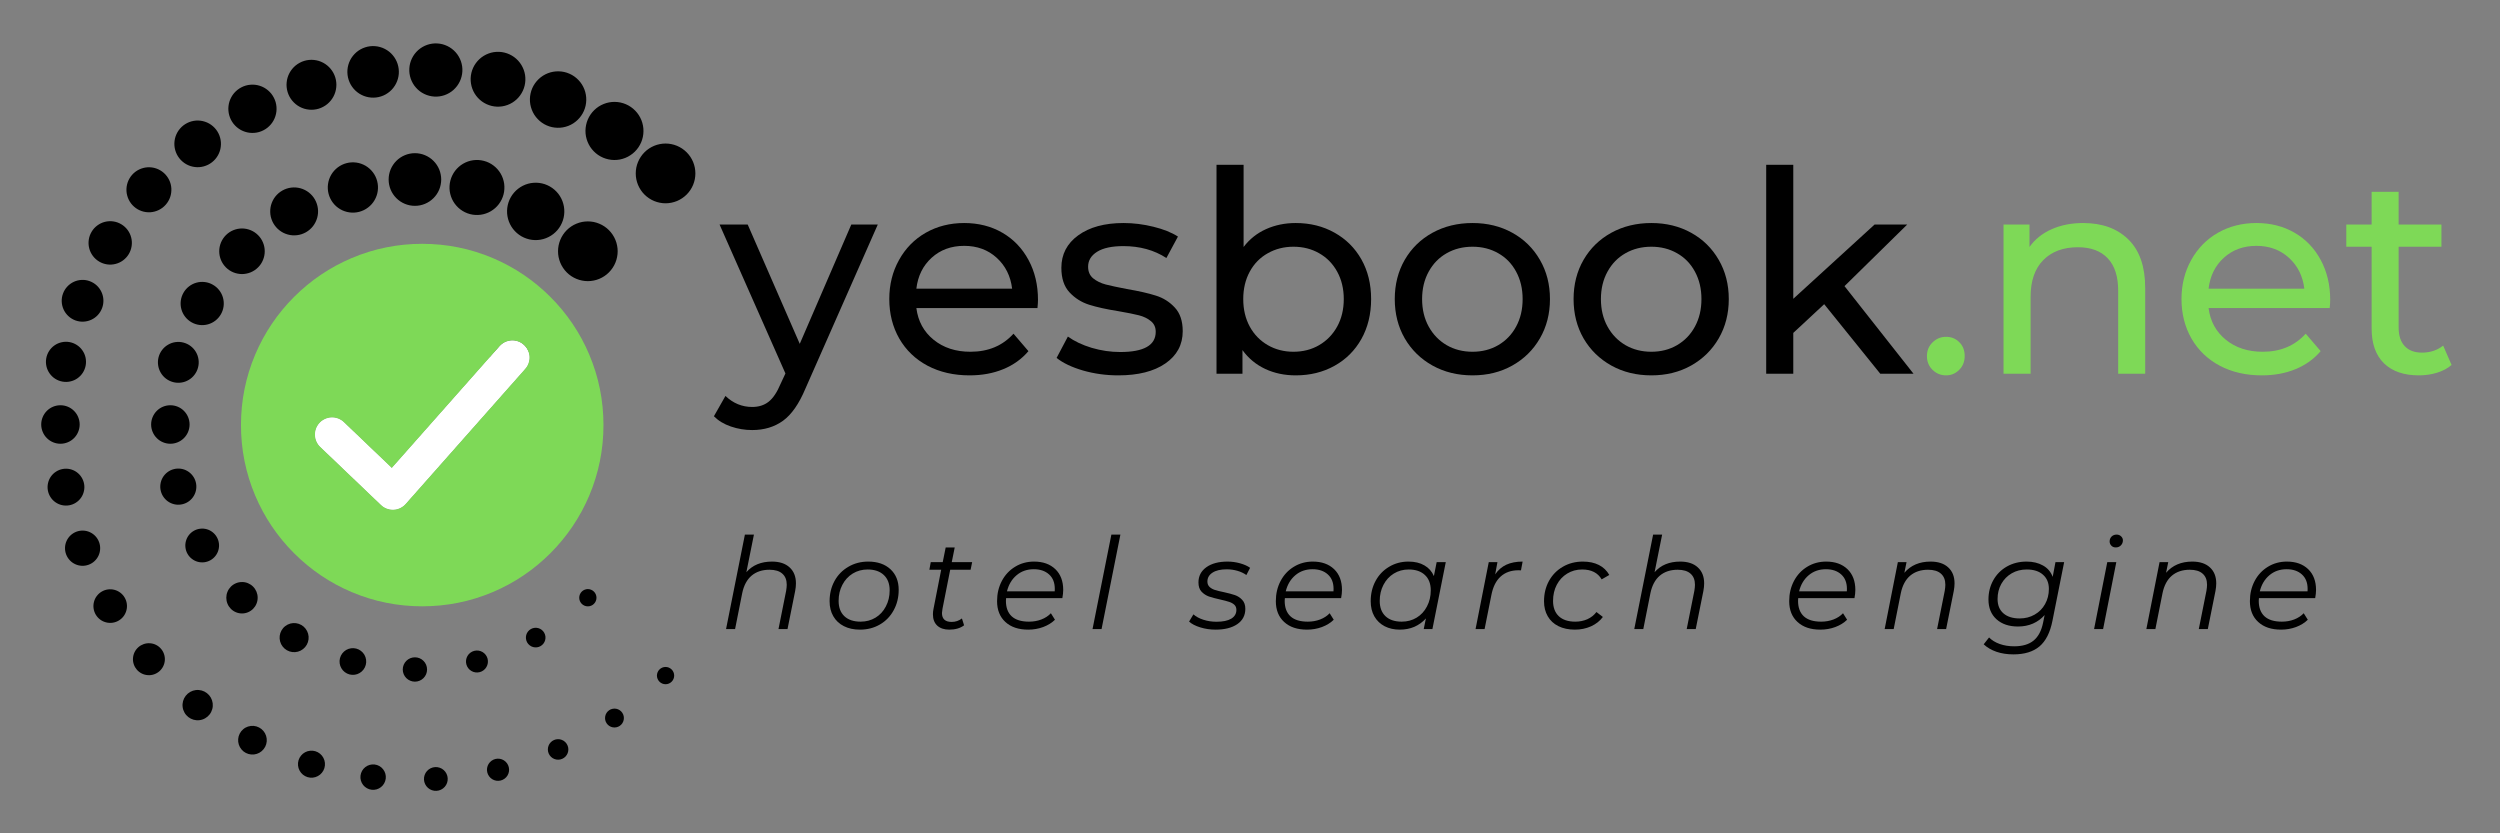 <svg xmlns="http://www.w3.org/2000/svg" xmlns:xlink="http://www.w3.org/1999/xlink" width="600" zoomAndPan="magnify" viewBox="0 0 450 150" height="200" preserveAspectRatio="xMidYMid meet" version="1.0"><rect x="0" y="0" width="450" height="150" fill="#808080" stroke="none"/><defs><g/><clipPath id="dd17baed10"><path d="M 7.422 7.652 L 125.172 7.652 L 125.172 142.652 L 7.422 142.652 Z M 7.422 7.652 " clip-rule="nonzero"/></clipPath><clipPath id="19361d1853"><path d="M 43.375 43.887 L 108.625 43.887 L 108.625 109.137 L 43.375 109.137 Z M 43.375 43.887 " clip-rule="nonzero"/></clipPath></defs><g fill="#000000" fill-opacity="1"><g transform="translate(129.613, 67.269)"><g><path d="M 28.391 -26.859 L 15.359 2.688 C 14.211 5.426 12.867 7.352 11.328 8.469 C 9.785 9.582 7.938 10.141 5.781 10.141 C 4.457 10.141 3.176 9.926 1.938 9.5 C 0.707 9.082 -0.305 8.469 -1.109 7.656 L 0.969 4 C 2.352 5.32 3.957 5.984 5.781 5.984 C 6.957 5.984 7.941 5.672 8.734 5.047 C 9.535 4.422 10.254 3.348 10.891 1.828 L 11.766 -0.047 L -0.094 -26.859 L 4.969 -26.859 L 14.344 -5.375 L 23.625 -26.859 Z M 28.391 -26.859 "/></g></g></g><g fill="#000000" fill-opacity="1"><g transform="translate(157.947, 67.269)"><g><path d="M 28.891 -13.281 C 28.891 -12.906 28.859 -12.414 28.797 -11.812 L 7 -11.812 C 7.301 -9.445 8.336 -7.547 10.109 -6.109 C 11.879 -4.672 14.086 -3.953 16.734 -3.953 C 19.941 -3.953 22.523 -5.035 24.484 -7.203 L 27.172 -4.062 C 25.953 -2.633 24.438 -1.551 22.625 -0.812 C 20.82 -0.07 18.805 0.297 16.578 0.297 C 13.734 0.297 11.211 -0.281 9.016 -1.438 C 6.828 -2.602 5.129 -4.234 3.922 -6.328 C 2.723 -8.43 2.125 -10.801 2.125 -13.438 C 2.125 -16.031 2.707 -18.375 3.875 -20.469 C 5.039 -22.57 6.645 -24.207 8.688 -25.375 C 10.738 -26.539 13.047 -27.125 15.609 -27.125 C 18.18 -27.125 20.473 -26.539 22.484 -25.375 C 24.492 -24.207 26.062 -22.57 27.188 -20.469 C 28.32 -18.375 28.891 -15.977 28.891 -13.281 Z M 15.609 -23.016 C 13.273 -23.016 11.32 -22.301 9.75 -20.875 C 8.188 -19.457 7.27 -17.602 7 -15.312 L 24.234 -15.312 C 23.961 -17.57 23.039 -19.422 21.469 -20.859 C 19.895 -22.297 17.941 -23.016 15.609 -23.016 Z M 15.609 -23.016 "/></g></g></g><g fill="#000000" fill-opacity="1"><g transform="translate(188.968, 67.269)"><g><path d="M 12.312 0.297 C 10.113 0.297 8 0.004 5.969 -0.578 C 3.945 -1.172 2.363 -1.926 1.219 -2.844 L 3.25 -6.688 C 4.426 -5.844 5.859 -5.164 7.547 -4.656 C 9.242 -4.156 10.953 -3.906 12.672 -3.906 C 16.93 -3.906 19.062 -5.117 19.062 -7.547 C 19.062 -8.359 18.77 -9 18.188 -9.469 C 17.613 -9.945 16.895 -10.297 16.031 -10.516 C 15.176 -10.734 13.957 -10.977 12.375 -11.25 C 10.207 -11.594 8.438 -11.984 7.062 -12.422 C 5.695 -12.859 4.523 -13.598 3.547 -14.641 C 2.566 -15.691 2.078 -17.164 2.078 -19.062 C 2.078 -21.488 3.086 -23.438 5.109 -24.906 C 7.141 -26.383 9.863 -27.125 13.281 -27.125 C 15.07 -27.125 16.863 -26.898 18.656 -26.453 C 20.445 -26.016 21.914 -25.426 23.062 -24.688 L 20.984 -20.828 C 18.785 -22.254 16.203 -22.969 13.234 -22.969 C 11.172 -22.969 9.598 -22.629 8.516 -21.953 C 7.43 -21.273 6.891 -20.379 6.891 -19.266 C 6.891 -18.379 7.191 -17.68 7.797 -17.172 C 8.41 -16.672 9.164 -16.301 10.062 -16.062 C 10.957 -15.832 12.219 -15.562 13.844 -15.25 C 16 -14.883 17.742 -14.488 19.078 -14.062 C 20.422 -13.645 21.562 -12.926 22.5 -11.906 C 23.445 -10.895 23.922 -9.477 23.922 -7.656 C 23.922 -5.219 22.879 -3.281 20.797 -1.844 C 18.723 -0.414 15.895 0.297 12.312 0.297 Z M 12.312 0.297 "/></g></g></g><g fill="#000000" fill-opacity="1"><g transform="translate(214.363, 67.269)"><g><path d="M 18.859 -27.125 C 21.461 -27.125 23.789 -26.547 25.844 -25.391 C 27.906 -24.242 29.52 -22.641 30.688 -20.578 C 31.852 -18.516 32.438 -16.133 32.438 -13.438 C 32.438 -10.727 31.852 -8.332 30.688 -6.25 C 29.52 -4.176 27.906 -2.566 25.844 -1.422 C 23.789 -0.273 21.461 0.297 18.859 0.297 C 16.859 0.297 15.031 -0.086 13.375 -0.859 C 11.719 -1.641 10.352 -2.77 9.281 -4.25 L 9.281 0 L 4.609 0 L 4.609 -37.609 L 9.484 -37.609 L 9.484 -22.812 C 10.555 -24.227 11.906 -25.301 13.531 -26.031 C 15.156 -26.758 16.93 -27.125 18.859 -27.125 Z M 18.453 -3.953 C 20.172 -3.953 21.711 -4.348 23.078 -5.141 C 24.453 -5.941 25.535 -7.055 26.328 -8.484 C 27.117 -9.922 27.516 -11.57 27.516 -13.438 C 27.516 -15.289 27.117 -16.938 26.328 -18.375 C 25.535 -19.812 24.453 -20.914 23.078 -21.688 C 21.711 -22.469 20.172 -22.859 18.453 -22.859 C 16.766 -22.859 15.227 -22.469 13.844 -21.688 C 12.457 -20.914 11.375 -19.812 10.594 -18.375 C 9.812 -16.938 9.422 -15.289 9.422 -13.438 C 9.422 -11.57 9.812 -9.922 10.594 -8.484 C 11.375 -7.055 12.457 -5.941 13.844 -5.141 C 15.227 -4.348 16.766 -3.953 18.453 -3.953 Z M 18.453 -3.953 "/></g></g></g><g fill="#000000" fill-opacity="1"><g transform="translate(248.932, 67.269)"><g><path d="M 16.125 0.297 C 13.445 0.297 11.047 -0.289 8.922 -1.469 C 6.797 -2.656 5.129 -4.285 3.922 -6.359 C 2.723 -8.441 2.125 -10.801 2.125 -13.438 C 2.125 -16.07 2.723 -18.426 3.922 -20.5 C 5.129 -22.582 6.797 -24.207 8.922 -25.375 C 11.047 -26.539 13.445 -27.125 16.125 -27.125 C 18.789 -27.125 21.176 -26.539 23.281 -25.375 C 25.395 -24.207 27.051 -22.582 28.25 -20.5 C 29.457 -18.426 30.062 -16.07 30.062 -13.438 C 30.062 -10.801 29.457 -8.441 28.25 -6.359 C 27.051 -4.285 25.395 -2.656 23.281 -1.469 C 21.176 -0.289 18.789 0.297 16.125 0.297 Z M 16.125 -3.953 C 17.844 -3.953 19.383 -4.348 20.75 -5.141 C 22.125 -5.941 23.195 -7.055 23.969 -8.484 C 24.75 -9.922 25.141 -11.57 25.141 -13.438 C 25.141 -15.289 24.75 -16.938 23.969 -18.375 C 23.195 -19.812 22.125 -20.914 20.75 -21.688 C 19.383 -22.469 17.844 -22.859 16.125 -22.859 C 14.395 -22.859 12.844 -22.469 11.469 -21.688 C 10.102 -20.914 9.023 -19.812 8.234 -18.375 C 7.441 -16.938 7.047 -15.289 7.047 -13.438 C 7.047 -11.57 7.441 -9.922 8.234 -8.484 C 9.023 -7.055 10.102 -5.941 11.469 -5.141 C 12.844 -4.348 14.395 -3.953 16.125 -3.953 Z M 16.125 -3.953 "/></g></g></g><g fill="#000000" fill-opacity="1"><g transform="translate(281.119, 67.269)"><g><path d="M 16.125 0.297 C 13.445 0.297 11.047 -0.289 8.922 -1.469 C 6.797 -2.656 5.129 -4.285 3.922 -6.359 C 2.723 -8.441 2.125 -10.801 2.125 -13.438 C 2.125 -16.07 2.723 -18.426 3.922 -20.5 C 5.129 -22.582 6.797 -24.207 8.922 -25.375 C 11.047 -26.539 13.445 -27.125 16.125 -27.125 C 18.789 -27.125 21.176 -26.539 23.281 -25.375 C 25.395 -24.207 27.051 -22.582 28.25 -20.5 C 29.457 -18.426 30.062 -16.07 30.062 -13.438 C 30.062 -10.801 29.457 -8.441 28.25 -6.359 C 27.051 -4.285 25.395 -2.656 23.281 -1.469 C 21.176 -0.289 18.789 0.297 16.125 0.297 Z M 16.125 -3.953 C 17.844 -3.953 19.383 -4.348 20.75 -5.141 C 22.125 -5.941 23.195 -7.055 23.969 -8.484 C 24.75 -9.922 25.141 -11.57 25.141 -13.438 C 25.141 -15.289 24.75 -16.938 23.969 -18.375 C 23.195 -19.812 22.125 -20.914 20.75 -21.688 C 19.383 -22.469 17.844 -22.859 16.125 -22.859 C 14.395 -22.859 12.844 -22.469 11.469 -21.688 C 10.102 -20.914 9.023 -19.812 8.234 -18.375 C 7.441 -16.938 7.047 -15.289 7.047 -13.438 C 7.047 -11.57 7.441 -9.922 8.234 -8.484 C 9.023 -7.055 10.102 -5.941 11.469 -5.141 C 12.844 -4.348 14.395 -3.953 16.125 -3.953 Z M 16.125 -3.953 "/></g></g></g><g fill="#000000" fill-opacity="1"><g transform="translate(313.306, 67.269)"><g><path d="M 15.047 -12.516 L 9.484 -7.344 L 9.484 0 L 4.609 0 L 4.609 -37.609 L 9.484 -37.609 L 9.484 -13.484 L 24.125 -26.859 L 30 -26.859 L 18.703 -15.766 L 31.125 0 L 25.141 0 Z M 15.047 -12.516 "/></g></g></g><g fill="#7ed957" fill-opacity="1"><g transform="translate(344.52, 67.269)"><g><path d="M 5.781 0.297 C 4.832 0.297 4.02 -0.031 3.344 -0.688 C 2.664 -1.344 2.328 -2.176 2.328 -3.188 C 2.328 -4.164 2.664 -4.984 3.344 -5.641 C 4.02 -6.305 4.832 -6.641 5.781 -6.641 C 6.727 -6.641 7.52 -6.316 8.156 -5.672 C 8.801 -5.035 9.125 -4.207 9.125 -3.188 C 9.125 -2.176 8.789 -1.344 8.125 -0.688 C 7.469 -0.031 6.688 0.297 5.781 0.297 Z M 5.781 0.297 "/></g></g></g><g fill="#7ed957" fill-opacity="1"><g transform="translate(356.026, 67.269)"><g><path d="M 18.953 -27.125 C 22.367 -27.125 25.082 -26.133 27.094 -24.156 C 29.102 -22.176 30.109 -19.273 30.109 -15.453 L 30.109 0 L 25.25 0 L 25.25 -14.906 C 25.25 -17.508 24.617 -19.469 23.359 -20.781 C 22.109 -22.102 20.32 -22.766 18 -22.766 C 15.363 -22.766 13.285 -21.992 11.766 -20.453 C 10.242 -18.91 9.484 -16.707 9.484 -13.844 L 9.484 0 L 4.609 0 L 4.609 -26.859 L 9.281 -26.859 L 9.281 -22.812 C 10.258 -24.195 11.582 -25.258 13.25 -26 C 14.926 -26.75 16.828 -27.125 18.953 -27.125 Z M 18.953 -27.125 "/></g></g></g><g fill="#7ed957" fill-opacity="1"><g transform="translate(390.545, 67.269)"><g><path d="M 28.891 -13.281 C 28.891 -12.906 28.859 -12.414 28.797 -11.812 L 7 -11.812 C 7.301 -9.445 8.336 -7.547 10.109 -6.109 C 11.879 -4.672 14.086 -3.953 16.734 -3.953 C 19.941 -3.953 22.523 -5.035 24.484 -7.203 L 27.172 -4.062 C 25.953 -2.633 24.438 -1.551 22.625 -0.812 C 20.82 -0.07 18.805 0.297 16.578 0.297 C 13.734 0.297 11.211 -0.281 9.016 -1.438 C 6.828 -2.602 5.129 -4.234 3.922 -6.328 C 2.723 -8.43 2.125 -10.801 2.125 -13.438 C 2.125 -16.031 2.707 -18.375 3.875 -20.469 C 5.039 -22.57 6.645 -24.207 8.688 -25.375 C 10.738 -26.539 13.047 -27.125 15.609 -27.125 C 18.18 -27.125 20.473 -26.539 22.484 -25.375 C 24.492 -24.207 26.062 -22.57 27.188 -20.469 C 28.32 -18.375 28.891 -15.977 28.891 -13.281 Z M 15.609 -23.016 C 13.273 -23.016 11.32 -22.301 9.75 -20.875 C 8.188 -19.457 7.27 -17.602 7 -15.312 L 24.234 -15.312 C 23.961 -17.57 23.039 -19.422 21.469 -20.859 C 19.895 -22.297 17.941 -23.016 15.609 -23.016 Z M 15.609 -23.016 "/></g></g></g><g fill="#7ed957" fill-opacity="1"><g transform="translate(421.566, 67.269)"><g><path d="M 19.719 -1.578 C 19.008 -0.961 18.129 -0.492 17.078 -0.172 C 16.035 0.141 14.957 0.297 13.844 0.297 C 11.133 0.297 9.035 -0.426 7.547 -1.875 C 6.066 -3.332 5.328 -5.41 5.328 -8.109 L 5.328 -22.859 L 0.766 -22.859 L 0.766 -26.859 L 5.328 -26.859 L 5.328 -32.75 L 10.188 -32.75 L 10.188 -26.859 L 17.891 -26.859 L 17.891 -22.859 L 10.188 -22.859 L 10.188 -8.312 C 10.188 -6.863 10.551 -5.75 11.281 -4.969 C 12.008 -4.188 13.047 -3.797 14.391 -3.797 C 15.879 -3.797 17.148 -4.219 18.203 -5.062 Z M 19.719 -1.578 "/></g></g></g><g clip-path="url(#dd17baed10)"><path fill="#000000" d="M 85.742 59.766 C 85.742 59.414 85.777 59.062 85.844 58.719 C 85.914 58.371 86.016 58.035 86.148 57.711 C 86.285 57.383 86.449 57.074 86.645 56.781 C 86.84 56.484 87.062 56.215 87.312 55.965 C 87.562 55.715 87.832 55.492 88.125 55.297 C 88.418 55.102 88.73 54.934 89.055 54.801 C 89.379 54.664 89.715 54.562 90.062 54.492 C 90.406 54.426 90.758 54.391 91.109 54.391 C 91.461 54.391 91.809 54.426 92.156 54.492 C 92.5 54.562 92.836 54.664 93.164 54.801 C 93.488 54.934 93.797 55.102 94.09 55.297 C 94.383 55.492 94.656 55.715 94.906 55.965 C 95.152 56.215 95.375 56.484 95.57 56.781 C 95.77 57.074 95.934 57.383 96.066 57.711 C 96.203 58.035 96.305 58.371 96.375 58.719 C 96.441 59.062 96.477 59.414 96.477 59.766 C 96.477 60.121 96.441 60.469 96.375 60.816 C 96.305 61.164 96.203 61.5 96.066 61.824 C 95.934 62.152 95.77 62.461 95.57 62.754 C 95.375 63.047 95.152 63.32 94.906 63.57 C 94.656 63.82 94.383 64.043 94.09 64.238 C 93.797 64.434 93.488 64.598 93.164 64.734 C 92.836 64.871 92.5 64.973 92.156 65.039 C 91.809 65.109 91.461 65.145 91.109 65.145 C 90.758 65.145 90.406 65.109 90.062 65.039 C 89.715 64.973 89.379 64.871 89.055 64.734 C 88.73 64.598 88.418 64.434 88.125 64.238 C 87.832 64.043 87.562 63.82 87.312 63.57 C 87.062 63.32 86.84 63.047 86.645 62.754 C 86.449 62.461 86.285 62.152 86.148 61.824 C 86.016 61.5 85.914 61.164 85.844 60.816 C 85.777 60.469 85.742 60.121 85.742 59.766 Z M 82.953 57.914 C 83.234 57.746 83.496 57.559 83.738 57.344 C 83.98 57.125 84.199 56.887 84.398 56.629 C 84.594 56.371 84.762 56.094 84.902 55.801 C 85.043 55.508 85.156 55.207 85.238 54.891 C 85.32 54.574 85.371 54.258 85.391 53.934 C 85.41 53.605 85.398 53.285 85.352 52.961 C 85.309 52.641 85.234 52.324 85.125 52.02 C 85.02 51.711 84.887 51.418 84.723 51.137 C 84.559 50.855 84.367 50.594 84.152 50.352 C 83.938 50.109 83.699 49.887 83.441 49.691 C 83.18 49.496 82.906 49.324 82.613 49.184 C 82.32 49.043 82.02 48.93 81.703 48.848 C 81.391 48.766 81.07 48.715 80.746 48.695 C 80.422 48.676 80.102 48.688 79.781 48.734 C 79.457 48.777 79.145 48.855 78.836 48.961 C 78.531 49.066 78.238 49.203 77.957 49.367 C 77.676 49.531 77.414 49.723 77.172 49.938 C 76.93 50.152 76.711 50.391 76.516 50.648 C 76.32 50.91 76.148 51.184 76.008 51.477 C 75.867 51.77 75.754 52.074 75.672 52.387 C 75.59 52.703 75.539 53.023 75.52 53.348 C 75.5 53.672 75.516 53.996 75.559 54.316 C 75.602 54.641 75.68 54.953 75.785 55.262 C 75.891 55.566 76.027 55.863 76.191 56.141 C 76.355 56.422 76.543 56.684 76.758 56.93 C 76.977 57.172 77.211 57.391 77.473 57.586 C 77.73 57.785 78.004 57.953 78.297 58.094 C 78.59 58.238 78.891 58.348 79.207 58.43 C 79.52 58.512 79.84 58.562 80.164 58.582 C 80.488 58.602 80.812 58.59 81.133 58.547 C 81.453 58.5 81.77 58.426 82.074 58.32 C 82.383 58.211 82.676 58.078 82.953 57.914 Z M 72.438 55.926 C 72.586 55.672 72.711 55.402 72.809 55.121 C 72.902 54.84 72.973 54.551 73.012 54.258 C 73.055 53.965 73.066 53.668 73.047 53.371 C 73.031 53.074 72.984 52.781 72.91 52.496 C 72.836 52.207 72.73 51.93 72.602 51.66 C 72.473 51.395 72.316 51.141 72.141 50.906 C 71.961 50.668 71.758 50.449 71.539 50.254 C 71.316 50.055 71.078 49.883 70.82 49.73 C 70.566 49.582 70.297 49.457 70.016 49.359 C 69.734 49.262 69.449 49.195 69.152 49.152 C 68.859 49.113 68.566 49.102 68.27 49.117 C 67.973 49.137 67.68 49.184 67.395 49.258 C 67.105 49.332 66.828 49.438 66.562 49.566 C 66.297 49.695 66.043 49.852 65.809 50.031 C 65.57 50.207 65.355 50.41 65.156 50.633 C 64.961 50.855 64.785 51.094 64.637 51.352 C 64.484 51.605 64.363 51.875 64.266 52.156 C 64.168 52.438 64.098 52.727 64.059 53.02 C 64.02 53.312 64.008 53.609 64.023 53.906 C 64.043 54.203 64.086 54.496 64.164 54.785 C 64.238 55.07 64.34 55.348 64.469 55.617 C 64.598 55.883 64.754 56.137 64.934 56.371 C 65.113 56.609 65.312 56.828 65.535 57.023 C 65.758 57.223 65.996 57.395 66.25 57.547 C 66.508 57.695 66.777 57.82 67.055 57.918 C 67.336 58.016 67.625 58.082 67.918 58.125 C 68.211 58.164 68.508 58.176 68.805 58.16 C 69.098 58.141 69.391 58.094 69.68 58.02 C 69.965 57.945 70.242 57.844 70.508 57.711 C 70.777 57.582 71.027 57.43 71.266 57.25 C 71.5 57.07 71.719 56.867 71.914 56.645 C 72.113 56.426 72.285 56.184 72.438 55.93 Z M 61.98 59.766 C 61.98 59.496 61.953 59.23 61.898 58.965 C 61.848 58.703 61.77 58.445 61.668 58.195 C 61.562 57.949 61.438 57.711 61.289 57.488 C 61.141 57.262 60.969 57.055 60.777 56.863 C 60.59 56.676 60.383 56.504 60.16 56.355 C 59.934 56.207 59.699 56.078 59.449 55.977 C 59.203 55.871 58.945 55.793 58.684 55.742 C 58.418 55.691 58.152 55.664 57.883 55.664 C 57.613 55.664 57.348 55.691 57.086 55.742 C 56.82 55.793 56.562 55.871 56.316 55.977 C 56.066 56.078 55.832 56.207 55.609 56.355 C 55.383 56.504 55.176 56.676 54.988 56.863 C 54.797 57.055 54.629 57.262 54.477 57.488 C 54.328 57.711 54.203 57.949 54.098 58.195 C 53.996 58.445 53.918 58.703 53.867 58.965 C 53.812 59.23 53.789 59.496 53.789 59.766 C 53.789 60.035 53.812 60.301 53.867 60.566 C 53.918 60.832 53.996 61.086 54.098 61.336 C 54.203 61.586 54.328 61.82 54.477 62.047 C 54.629 62.27 54.797 62.477 54.988 62.668 C 55.176 62.859 55.383 63.027 55.609 63.18 C 55.832 63.328 56.066 63.453 56.316 63.559 C 56.562 63.66 56.82 63.738 57.086 63.789 C 57.348 63.844 57.613 63.871 57.883 63.871 C 58.152 63.871 58.418 63.844 58.684 63.789 C 58.945 63.738 59.203 63.66 59.449 63.559 C 59.699 63.453 59.934 63.328 60.16 63.18 C 60.383 63.027 60.59 62.859 60.777 62.668 C 60.969 62.477 61.141 62.27 61.289 62.047 C 61.438 61.82 61.562 61.586 61.668 61.336 C 61.77 61.086 61.848 60.832 61.898 60.566 C 61.953 60.305 61.98 60.035 61.98 59.766 Z M 54.934 68.578 C 54.688 68.16 54.371 67.801 53.984 67.508 C 53.594 67.211 53.164 67.004 52.695 66.879 C 52.223 66.758 51.746 66.727 51.266 66.793 C 50.781 66.859 50.332 67.02 49.91 67.266 C 49.492 67.512 49.133 67.828 48.84 68.219 C 48.547 68.605 48.336 69.035 48.215 69.508 C 48.09 69.98 48.062 70.457 48.129 70.941 C 48.195 71.426 48.352 71.875 48.598 72.297 C 48.844 72.719 49.16 73.074 49.551 73.371 C 49.938 73.664 50.367 73.875 50.84 73.996 C 51.309 74.121 51.785 74.148 52.27 74.082 C 52.75 74.016 53.203 73.859 53.621 73.613 C 54.043 73.363 54.398 73.047 54.691 72.66 C 54.988 72.27 55.195 71.84 55.32 71.367 C 55.441 70.895 55.469 70.418 55.402 69.934 C 55.336 69.453 55.18 69 54.934 68.578 Z M 53.41 79.574 C 53.039 79.355 52.641 79.215 52.211 79.156 C 51.785 79.098 51.363 79.121 50.945 79.23 C 50.531 79.34 50.148 79.523 49.809 79.785 C 49.465 80.047 49.184 80.363 48.965 80.734 C 48.746 81.105 48.609 81.508 48.551 81.934 C 48.492 82.363 48.516 82.785 48.625 83.203 C 48.734 83.621 48.918 84 49.18 84.344 C 49.438 84.688 49.754 84.969 50.125 85.188 C 50.496 85.406 50.898 85.543 51.324 85.602 C 51.75 85.66 52.172 85.637 52.59 85.527 C 53.004 85.418 53.387 85.234 53.73 84.973 C 54.07 84.711 54.352 84.395 54.57 84.023 C 54.789 83.652 54.926 83.25 54.984 82.824 C 55.043 82.398 55.02 81.977 54.91 81.559 C 54.801 81.141 54.617 80.758 54.355 80.414 C 54.098 80.07 53.781 79.789 53.41 79.574 Z M 57.887 90.223 C 57.512 90.223 57.148 90.293 56.805 90.438 C 56.457 90.582 56.152 90.785 55.887 91.051 C 55.625 91.316 55.418 91.621 55.277 91.969 C 55.133 92.316 55.062 92.676 55.062 93.051 C 55.062 93.426 55.133 93.789 55.277 94.133 C 55.418 94.48 55.625 94.785 55.887 95.051 C 56.152 95.316 56.457 95.52 56.805 95.664 C 57.148 95.809 57.512 95.879 57.887 95.879 C 58.258 95.879 58.621 95.809 58.965 95.664 C 59.312 95.52 59.617 95.316 59.883 95.051 C 60.145 94.785 60.352 94.48 60.492 94.133 C 60.637 93.789 60.707 93.426 60.707 93.051 C 60.707 92.676 60.637 92.316 60.492 91.969 C 60.352 91.621 60.145 91.316 59.883 91.051 C 59.617 90.785 59.309 90.582 58.965 90.438 C 58.617 90.293 58.258 90.223 57.883 90.223 Z M 67.324 97.105 C 67.051 97.266 66.816 97.473 66.625 97.727 C 66.434 97.98 66.297 98.262 66.215 98.57 C 66.133 98.879 66.117 99.191 66.16 99.508 C 66.203 99.824 66.305 100.121 66.465 100.395 C 66.625 100.672 66.836 100.902 67.09 101.098 C 67.344 101.289 67.621 101.426 67.93 101.508 C 68.238 101.586 68.551 101.605 68.867 101.562 C 69.18 101.516 69.477 101.414 69.75 101.254 C 70.027 101.09 70.258 100.883 70.449 100.629 C 70.645 100.375 70.777 100.094 70.859 99.785 C 70.938 99.477 70.957 99.164 70.914 98.848 C 70.867 98.531 70.766 98.238 70.605 97.961 C 70.445 97.688 70.238 97.453 69.984 97.262 C 69.73 97.07 69.449 96.934 69.141 96.852 C 68.832 96.773 68.523 96.754 68.207 96.797 C 67.891 96.84 67.598 96.945 67.324 97.105 Z M 78.754 98.18 C 78.621 98.406 78.535 98.648 78.5 98.91 C 78.465 99.168 78.48 99.426 78.547 99.68 C 78.613 99.934 78.727 100.164 78.883 100.375 C 79.043 100.582 79.234 100.754 79.461 100.887 C 79.688 101.02 79.93 101.102 80.188 101.137 C 80.445 101.176 80.703 101.16 80.957 101.094 C 81.211 101.027 81.441 100.914 81.648 100.758 C 81.859 100.598 82.031 100.406 82.16 100.18 C 82.293 99.953 82.379 99.711 82.414 99.449 C 82.449 99.191 82.438 98.934 82.371 98.68 C 82.305 98.426 82.191 98.195 82.035 97.984 C 81.875 97.777 81.684 97.605 81.457 97.473 C 81.23 97.34 80.988 97.254 80.73 97.219 C 80.469 97.18 80.211 97.195 79.957 97.262 C 79.703 97.328 79.473 97.441 79.266 97.602 C 79.055 97.758 78.883 97.953 78.75 98.18 Z M 89.559 93.051 C 89.559 93.258 89.598 93.457 89.676 93.648 C 89.754 93.836 89.867 94.004 90.012 94.152 C 90.16 94.297 90.328 94.41 90.516 94.488 C 90.707 94.566 90.906 94.605 91.109 94.605 C 91.316 94.605 91.516 94.566 91.703 94.488 C 91.895 94.41 92.062 94.297 92.207 94.152 C 92.352 94.004 92.465 93.836 92.543 93.648 C 92.621 93.457 92.664 93.258 92.664 93.051 C 92.664 92.844 92.621 92.648 92.543 92.457 C 92.465 92.266 92.352 92.098 92.207 91.953 C 92.062 91.809 91.895 91.695 91.703 91.617 C 91.516 91.535 91.316 91.496 91.109 91.496 C 90.906 91.496 90.707 91.535 90.516 91.613 C 90.324 91.695 90.156 91.805 90.012 91.953 C 89.867 92.098 89.754 92.266 89.676 92.457 C 89.598 92.648 89.559 92.844 89.559 93.051 Z M 105.812 50.605 C 106.164 50.605 106.516 50.57 106.859 50.5 C 107.207 50.434 107.543 50.332 107.867 50.195 C 108.191 50.059 108.5 49.895 108.793 49.699 C 109.086 49.504 109.359 49.281 109.605 49.031 C 109.855 48.781 110.078 48.508 110.273 48.215 C 110.469 47.922 110.637 47.613 110.77 47.285 C 110.906 46.961 111.008 46.621 111.074 46.277 C 111.145 45.93 111.18 45.582 111.18 45.227 C 111.18 44.875 111.145 44.523 111.074 44.18 C 111.008 43.832 110.906 43.496 110.77 43.172 C 110.637 42.844 110.469 42.535 110.273 42.242 C 110.078 41.945 109.855 41.676 109.605 41.426 C 109.355 41.176 109.086 40.953 108.793 40.758 C 108.5 40.562 108.191 40.395 107.863 40.262 C 107.539 40.125 107.203 40.023 106.859 39.953 C 106.512 39.887 106.164 39.852 105.812 39.852 C 105.457 39.852 105.109 39.887 104.766 39.953 C 104.418 40.023 104.082 40.125 103.758 40.262 C 103.43 40.395 103.121 40.562 102.828 40.758 C 102.535 40.953 102.266 41.176 102.016 41.426 C 101.766 41.676 101.543 41.945 101.348 42.242 C 101.152 42.535 100.988 42.844 100.852 43.172 C 100.719 43.496 100.617 43.832 100.547 44.18 C 100.477 44.523 100.445 44.875 100.445 45.227 C 100.445 45.582 100.477 45.93 100.547 46.277 C 100.617 46.621 100.719 46.961 100.852 47.285 C 100.988 47.613 101.152 47.922 101.348 48.215 C 101.543 48.508 101.766 48.781 102.016 49.031 C 102.266 49.281 102.535 49.504 102.828 49.699 C 103.121 49.895 103.43 50.059 103.758 50.195 C 104.082 50.332 104.418 50.434 104.766 50.5 C 105.109 50.57 105.457 50.605 105.812 50.605 Z M 97.793 43.031 C 98.117 42.941 98.434 42.82 98.734 42.668 C 99.039 42.516 99.324 42.336 99.59 42.129 C 99.859 41.922 100.102 41.688 100.324 41.434 C 100.547 41.176 100.738 40.898 100.906 40.605 C 101.074 40.309 101.211 40 101.316 39.68 C 101.426 39.359 101.5 39.027 101.539 38.691 C 101.582 38.355 101.59 38.02 101.566 37.68 C 101.543 37.344 101.484 37.008 101.395 36.684 C 101.305 36.355 101.188 36.039 101.035 35.738 C 100.883 35.434 100.703 35.148 100.496 34.879 C 100.285 34.613 100.055 34.367 99.797 34.145 C 99.543 33.926 99.266 33.73 98.973 33.562 C 98.68 33.395 98.371 33.258 98.051 33.148 C 97.727 33.043 97.398 32.969 97.062 32.926 C 96.727 32.887 96.391 32.875 96.055 32.902 C 95.715 32.926 95.383 32.98 95.059 33.07 C 94.73 33.16 94.418 33.281 94.113 33.434 C 93.812 33.586 93.527 33.766 93.258 33.977 C 92.992 34.184 92.746 34.414 92.527 34.672 C 92.305 34.93 92.109 35.203 91.941 35.5 C 91.773 35.793 91.637 36.102 91.531 36.426 C 91.426 36.746 91.352 37.074 91.309 37.41 C 91.266 37.75 91.258 38.086 91.281 38.426 C 91.309 38.762 91.363 39.094 91.453 39.422 C 91.543 39.75 91.664 40.062 91.816 40.367 C 91.969 40.672 92.148 40.957 92.355 41.223 C 92.562 41.492 92.797 41.734 93.051 41.957 C 93.309 42.18 93.582 42.375 93.875 42.543 C 94.172 42.711 94.48 42.848 94.801 42.953 C 95.121 43.062 95.449 43.137 95.785 43.176 C 96.121 43.219 96.457 43.227 96.797 43.203 C 97.133 43.18 97.465 43.121 97.793 43.031 Z M 88.352 38.02 C 88.629 37.855 88.891 37.664 89.137 37.449 C 89.379 37.234 89.598 36.996 89.793 36.738 C 89.988 36.477 90.156 36.203 90.301 35.91 C 90.441 35.617 90.555 35.312 90.637 35 C 90.719 34.684 90.77 34.363 90.785 34.039 C 90.805 33.715 90.793 33.391 90.75 33.07 C 90.703 32.746 90.629 32.434 90.523 32.125 C 90.418 31.816 90.281 31.523 90.117 31.242 C 89.953 30.965 89.762 30.703 89.547 30.457 C 89.332 30.215 89.094 29.996 88.836 29.801 C 88.578 29.602 88.301 29.434 88.012 29.293 C 87.719 29.148 87.414 29.039 87.102 28.957 C 86.785 28.875 86.469 28.824 86.145 28.805 C 85.82 28.785 85.496 28.797 85.176 28.84 C 84.855 28.887 84.539 28.961 84.234 29.066 C 83.926 29.176 83.633 29.309 83.352 29.473 C 83.074 29.637 82.812 29.828 82.57 30.043 C 82.328 30.262 82.105 30.496 81.91 30.758 C 81.715 31.016 81.547 31.293 81.406 31.586 C 81.262 31.879 81.152 32.18 81.07 32.496 C 80.988 32.809 80.938 33.129 80.918 33.453 C 80.898 33.777 80.91 34.102 80.953 34.426 C 81 34.746 81.074 35.062 81.18 35.367 C 81.285 35.676 81.422 35.969 81.586 36.25 C 81.75 36.531 81.941 36.793 82.156 37.035 C 82.371 37.277 82.609 37.5 82.867 37.695 C 83.125 37.891 83.402 38.059 83.695 38.203 C 83.984 38.344 84.289 38.457 84.602 38.539 C 84.918 38.621 85.234 38.672 85.559 38.691 C 85.883 38.711 86.207 38.695 86.527 38.652 C 86.852 38.609 87.164 38.531 87.469 38.426 C 87.777 38.32 88.07 38.184 88.352 38.02 Z M 78.031 35.664 C 78.25 35.445 78.445 35.203 78.621 34.945 C 78.793 34.688 78.938 34.414 79.059 34.125 C 79.176 33.84 79.266 33.543 79.324 33.238 C 79.387 32.93 79.418 32.625 79.418 32.312 C 79.418 32 79.387 31.691 79.324 31.387 C 79.266 31.082 79.176 30.785 79.059 30.496 C 78.938 30.211 78.793 29.938 78.621 29.68 C 78.445 29.418 78.25 29.18 78.031 28.961 C 77.812 28.738 77.574 28.543 77.312 28.371 C 77.055 28.199 76.781 28.051 76.496 27.934 C 76.211 27.812 75.914 27.723 75.609 27.664 C 75.305 27.602 74.996 27.57 74.684 27.57 C 74.375 27.57 74.066 27.602 73.762 27.664 C 73.457 27.723 73.16 27.812 72.875 27.934 C 72.586 28.051 72.316 28.199 72.055 28.371 C 71.797 28.543 71.559 28.738 71.34 28.961 C 71.121 29.18 70.922 29.418 70.75 29.68 C 70.578 29.938 70.434 30.211 70.312 30.496 C 70.195 30.785 70.105 31.082 70.043 31.387 C 69.984 31.691 69.953 32 69.953 32.312 C 69.953 32.625 69.984 32.93 70.043 33.238 C 70.105 33.543 70.195 33.84 70.312 34.125 C 70.434 34.414 70.578 34.688 70.75 34.945 C 70.922 35.203 71.121 35.445 71.34 35.664 C 71.559 35.883 71.797 36.078 72.055 36.254 C 72.316 36.426 72.586 36.57 72.875 36.691 C 73.16 36.809 73.457 36.898 73.762 36.961 C 74.066 37.02 74.375 37.051 74.684 37.051 C 74.996 37.051 75.305 37.02 75.609 36.961 C 75.914 36.898 76.207 36.809 76.496 36.691 C 76.781 36.57 77.055 36.426 77.312 36.254 C 77.57 36.078 77.809 35.883 78.031 35.664 Z M 67.418 36.035 C 67.57 35.777 67.691 35.512 67.789 35.23 C 67.887 34.949 67.957 34.66 67.996 34.367 C 68.035 34.07 68.047 33.777 68.031 33.48 C 68.012 33.184 67.965 32.891 67.891 32.602 C 67.816 32.316 67.715 32.039 67.586 31.77 C 67.457 31.504 67.301 31.25 67.121 31.012 C 66.941 30.777 66.742 30.559 66.52 30.363 C 66.297 30.164 66.059 29.992 65.805 29.84 C 65.547 29.691 65.277 29.566 65 29.469 C 64.719 29.371 64.43 29.301 64.137 29.262 C 63.844 29.223 63.547 29.211 63.25 29.227 C 62.957 29.246 62.664 29.289 62.375 29.367 C 62.09 29.441 61.812 29.543 61.547 29.672 C 61.277 29.805 61.027 29.957 60.789 30.137 C 60.555 30.316 60.336 30.52 60.141 30.738 C 59.941 30.961 59.77 31.203 59.617 31.457 C 59.469 31.715 59.344 31.984 59.246 32.266 C 59.152 32.547 59.082 32.832 59.043 33.129 C 59 33.422 58.988 33.719 59.008 34.016 C 59.023 34.312 59.07 34.605 59.145 34.891 C 59.219 35.18 59.324 35.457 59.453 35.723 C 59.582 35.992 59.734 36.242 59.914 36.48 C 60.094 36.719 60.297 36.934 60.516 37.133 C 60.738 37.328 60.977 37.504 61.234 37.652 C 61.488 37.805 61.758 37.93 62.039 38.023 C 62.32 38.121 62.605 38.191 62.898 38.23 C 63.195 38.273 63.488 38.285 63.785 38.266 C 64.082 38.25 64.375 38.203 64.66 38.129 C 64.949 38.051 65.223 37.949 65.492 37.82 C 65.758 37.691 66.012 37.535 66.246 37.355 C 66.484 37.176 66.699 36.977 66.898 36.754 C 67.094 36.531 67.27 36.293 67.418 36.035 Z M 57.098 39.195 C 57.172 38.922 57.219 38.645 57.242 38.363 C 57.262 38.082 57.254 37.797 57.219 37.516 C 57.184 37.234 57.121 36.961 57.031 36.691 C 56.941 36.422 56.828 36.164 56.688 35.918 C 56.551 35.672 56.387 35.441 56.203 35.227 C 56.016 35.016 55.812 34.82 55.59 34.645 C 55.367 34.473 55.129 34.32 54.875 34.195 C 54.621 34.066 54.359 33.965 54.086 33.891 C 53.812 33.816 53.535 33.77 53.254 33.746 C 52.973 33.727 52.691 33.734 52.41 33.77 C 52.129 33.805 51.855 33.867 51.586 33.957 C 51.316 34.047 51.062 34.16 50.816 34.301 C 50.57 34.441 50.34 34.602 50.125 34.789 C 49.91 34.973 49.719 35.18 49.543 35.402 C 49.371 35.625 49.219 35.863 49.094 36.117 C 48.969 36.371 48.867 36.633 48.789 36.906 C 48.715 37.18 48.668 37.457 48.648 37.742 C 48.629 38.023 48.637 38.305 48.668 38.586 C 48.703 38.867 48.766 39.145 48.855 39.41 C 48.945 39.68 49.059 39.938 49.199 40.184 C 49.34 40.43 49.5 40.66 49.688 40.875 C 49.871 41.09 50.074 41.285 50.301 41.457 C 50.523 41.633 50.762 41.781 51.012 41.91 C 51.266 42.035 51.527 42.137 51.801 42.211 C 52.074 42.289 52.352 42.336 52.633 42.355 C 52.918 42.375 53.199 42.367 53.477 42.332 C 53.758 42.297 54.035 42.238 54.301 42.148 C 54.57 42.059 54.828 41.941 55.074 41.805 C 55.32 41.664 55.551 41.5 55.762 41.316 C 55.977 41.129 56.172 40.926 56.344 40.703 C 56.52 40.477 56.668 40.238 56.793 39.984 C 56.922 39.734 57.023 39.469 57.098 39.195 Z M 47.652 45.227 C 47.652 44.957 47.629 44.691 47.574 44.426 C 47.523 44.164 47.445 43.906 47.34 43.656 C 47.238 43.41 47.113 43.172 46.965 42.949 C 46.812 42.723 46.645 42.516 46.453 42.328 C 46.262 42.137 46.059 41.965 45.832 41.816 C 45.609 41.668 45.375 41.539 45.125 41.438 C 44.875 41.336 44.621 41.258 44.355 41.203 C 44.094 41.152 43.828 41.125 43.559 41.125 C 43.289 41.125 43.023 41.152 42.758 41.203 C 42.496 41.258 42.238 41.336 41.992 41.438 C 41.742 41.539 41.504 41.668 41.281 41.816 C 41.059 41.965 40.852 42.137 40.66 42.328 C 40.473 42.516 40.301 42.723 40.152 42.949 C 40.004 43.172 39.875 43.41 39.773 43.656 C 39.672 43.906 39.594 44.164 39.539 44.426 C 39.488 44.691 39.461 44.957 39.461 45.227 C 39.461 45.496 39.488 45.766 39.539 46.027 C 39.594 46.293 39.672 46.551 39.773 46.797 C 39.875 47.047 40.004 47.285 40.152 47.508 C 40.301 47.73 40.473 47.938 40.66 48.129 C 40.852 48.32 41.059 48.488 41.281 48.641 C 41.504 48.789 41.742 48.914 41.992 49.02 C 42.238 49.121 42.496 49.199 42.758 49.25 C 43.023 49.305 43.289 49.332 43.559 49.332 C 43.828 49.332 44.094 49.305 44.355 49.25 C 44.621 49.199 44.875 49.121 45.125 49.02 C 45.375 48.914 45.609 48.789 45.832 48.641 C 46.059 48.488 46.262 48.32 46.453 48.129 C 46.645 47.938 46.812 47.73 46.965 47.508 C 47.113 47.285 47.238 47.047 47.34 46.797 C 47.445 46.551 47.523 46.293 47.574 46.027 C 47.629 45.766 47.652 45.496 47.652 45.227 Z M 40.141 53.598 C 40.004 53.102 39.777 52.648 39.461 52.242 C 39.145 51.836 38.762 51.504 38.312 51.25 C 37.867 50.992 37.387 50.832 36.875 50.77 C 36.363 50.707 35.859 50.742 35.363 50.879 C 34.867 51.016 34.418 51.242 34.012 51.559 C 33.605 51.875 33.273 52.258 33.02 52.707 C 32.766 53.156 32.605 53.637 32.539 54.148 C 32.477 54.66 32.512 55.164 32.648 55.664 C 32.785 56.16 33.012 56.613 33.328 57.02 C 33.645 57.426 34.027 57.758 34.477 58.012 C 34.922 58.27 35.402 58.426 35.914 58.492 C 36.426 58.555 36.93 58.52 37.426 58.383 C 37.922 58.246 38.375 58.02 38.781 57.703 C 39.188 57.383 39.516 57 39.77 56.555 C 40.027 56.105 40.184 55.625 40.25 55.113 C 40.312 54.602 40.277 54.098 40.141 53.598 Z M 35.266 63.363 C 35.02 62.941 34.703 62.586 34.312 62.289 C 33.926 61.996 33.496 61.789 33.023 61.664 C 32.555 61.539 32.078 61.512 31.594 61.578 C 31.113 61.645 30.66 61.801 30.242 62.051 C 29.82 62.297 29.465 62.613 29.172 63 C 28.875 63.391 28.668 63.82 28.543 64.293 C 28.422 64.766 28.395 65.242 28.461 65.727 C 28.527 66.207 28.684 66.66 28.93 67.082 C 29.176 67.504 29.492 67.859 29.879 68.156 C 30.27 68.449 30.699 68.656 31.168 68.781 C 31.641 68.906 32.117 68.934 32.598 68.867 C 33.082 68.801 33.531 68.645 33.953 68.395 C 34.375 68.148 34.73 67.832 35.023 67.441 C 35.316 67.055 35.527 66.625 35.648 66.152 C 35.773 65.68 35.801 65.203 35.734 64.719 C 35.668 64.238 35.512 63.785 35.266 63.363 Z M 33.109 73.957 C 32.785 73.633 32.41 73.383 31.988 73.207 C 31.562 73.031 31.121 72.945 30.664 72.945 C 30.203 72.945 29.762 73.031 29.34 73.207 C 28.914 73.383 28.543 73.633 28.219 73.957 C 27.895 74.285 27.645 74.66 27.469 75.082 C 27.293 75.508 27.203 75.949 27.203 76.41 C 27.203 76.867 27.293 77.312 27.469 77.734 C 27.645 78.16 27.895 78.535 28.219 78.859 C 28.543 79.184 28.914 79.434 29.34 79.609 C 29.762 79.785 30.203 79.875 30.664 79.875 C 31.121 79.875 31.562 79.785 31.988 79.609 C 32.41 79.434 32.785 79.184 33.109 78.859 C 33.434 78.535 33.684 78.16 33.859 77.734 C 34.035 77.312 34.125 76.867 34.125 76.41 C 34.125 75.949 34.035 75.508 33.859 75.082 C 33.684 74.66 33.434 74.285 33.109 73.957 Z M 33.738 84.789 C 33.367 84.57 32.969 84.43 32.539 84.371 C 32.113 84.312 31.691 84.34 31.273 84.449 C 30.859 84.555 30.48 84.742 30.137 85 C 29.793 85.262 29.512 85.578 29.293 85.949 C 29.074 86.324 28.938 86.723 28.879 87.148 C 28.82 87.578 28.844 88 28.953 88.418 C 29.062 88.836 29.246 89.215 29.508 89.559 C 29.766 89.902 30.082 90.184 30.453 90.402 C 30.824 90.621 31.227 90.758 31.652 90.82 C 32.078 90.879 32.5 90.852 32.918 90.742 C 33.332 90.633 33.715 90.449 34.059 90.188 C 34.398 89.93 34.68 89.613 34.898 89.238 C 35.117 88.867 35.254 88.469 35.312 88.039 C 35.371 87.613 35.348 87.191 35.238 86.773 C 35.129 86.355 34.945 85.977 34.684 85.633 C 34.426 85.289 34.109 85.008 33.738 84.789 Z M 37.199 95.254 C 36.812 95.148 36.418 95.121 36.02 95.172 C 35.617 95.219 35.242 95.344 34.895 95.543 C 34.543 95.742 34.246 96.004 33.996 96.32 C 33.75 96.641 33.574 96.992 33.469 97.383 C 33.359 97.77 33.332 98.164 33.383 98.566 C 33.43 98.965 33.555 99.34 33.754 99.691 C 33.953 100.043 34.211 100.34 34.531 100.586 C 34.848 100.836 35.199 101.012 35.59 101.121 C 35.977 101.227 36.371 101.254 36.77 101.207 C 37.168 101.156 37.543 101.031 37.895 100.832 C 38.242 100.633 38.543 100.375 38.789 100.055 C 39.035 99.738 39.215 99.383 39.32 98.996 C 39.426 98.605 39.457 98.211 39.406 97.812 C 39.355 97.41 39.23 97.035 39.031 96.684 C 38.836 96.336 38.574 96.035 38.258 95.789 C 37.941 95.539 37.59 95.363 37.199 95.254 Z M 43.559 104.766 C 43.184 104.766 42.82 104.836 42.477 104.98 C 42.129 105.125 41.824 105.328 41.559 105.594 C 41.297 105.859 41.09 106.164 40.949 106.512 C 40.805 106.855 40.734 107.219 40.734 107.594 C 40.734 107.969 40.805 108.328 40.949 108.676 C 41.09 109.023 41.297 109.328 41.559 109.594 C 41.824 109.859 42.129 110.062 42.477 110.207 C 42.82 110.352 43.184 110.422 43.559 110.422 C 43.93 110.422 44.293 110.352 44.637 110.207 C 44.984 110.062 45.289 109.859 45.555 109.594 C 45.816 109.328 46.023 109.023 46.164 108.676 C 46.309 108.328 46.379 107.969 46.379 107.594 C 46.383 107.219 46.309 106.855 46.168 106.508 C 46.023 106.164 45.82 105.855 45.555 105.59 C 45.289 105.324 44.984 105.121 44.641 104.977 C 44.293 104.832 43.934 104.762 43.559 104.762 Z M 52.25 112.246 C 51.918 112.336 51.613 112.488 51.34 112.703 C 51.062 112.914 50.84 113.172 50.672 113.477 C 50.5 113.777 50.391 114.102 50.348 114.445 C 50.305 114.789 50.328 115.129 50.422 115.465 C 50.512 115.801 50.664 116.105 50.879 116.379 C 51.09 116.652 51.348 116.875 51.648 117.047 C 51.949 117.219 52.273 117.328 52.617 117.371 C 52.961 117.414 53.301 117.387 53.637 117.297 C 53.969 117.203 54.273 117.051 54.547 116.836 C 54.82 116.625 55.043 116.367 55.215 116.062 C 55.387 115.762 55.492 115.438 55.535 115.094 C 55.578 114.75 55.555 114.41 55.461 114.074 C 55.367 113.738 55.215 113.438 55.004 113.164 C 54.793 112.887 54.535 112.664 54.234 112.496 C 53.934 112.324 53.609 112.215 53.27 112.172 C 52.926 112.129 52.586 112.152 52.25 112.242 Z M 62.305 116.996 C 62.031 117.16 61.797 117.367 61.605 117.621 C 61.414 117.875 61.277 118.156 61.195 118.465 C 61.117 118.773 61.098 119.086 61.141 119.402 C 61.184 119.715 61.285 120.012 61.449 120.285 C 61.609 120.562 61.816 120.797 62.07 120.988 C 62.324 121.18 62.605 121.316 62.91 121.398 C 63.219 121.477 63.531 121.496 63.848 121.453 C 64.16 121.41 64.457 121.309 64.73 121.145 C 65.004 120.984 65.238 120.777 65.43 120.523 C 65.625 120.27 65.758 119.988 65.84 119.68 C 65.922 119.371 65.938 119.059 65.895 118.742 C 65.852 118.426 65.75 118.133 65.59 117.855 C 65.426 117.582 65.219 117.348 64.965 117.156 C 64.715 116.965 64.434 116.828 64.125 116.746 C 63.816 116.664 63.504 116.648 63.191 116.691 C 62.875 116.734 62.578 116.836 62.305 116.996 Z M 73.137 118.957 C 72.934 119.164 72.773 119.398 72.664 119.668 C 72.551 119.938 72.496 120.215 72.496 120.508 C 72.496 120.797 72.551 121.078 72.664 121.348 C 72.773 121.613 72.934 121.852 73.137 122.059 C 73.344 122.262 73.578 122.422 73.848 122.531 C 74.117 122.645 74.395 122.699 74.684 122.699 C 74.977 122.699 75.254 122.645 75.523 122.531 C 75.789 122.422 76.027 122.262 76.23 122.059 C 76.438 121.852 76.594 121.613 76.707 121.348 C 76.816 121.078 76.871 120.797 76.871 120.508 C 76.871 120.215 76.816 119.938 76.707 119.668 C 76.594 119.398 76.438 119.164 76.23 118.957 C 76.027 118.75 75.789 118.594 75.523 118.48 C 75.254 118.371 74.977 118.316 74.684 118.316 C 74.395 118.316 74.117 118.371 73.848 118.48 C 73.578 118.594 73.344 118.75 73.137 118.957 Z M 84.148 118.07 C 84.016 118.297 83.93 118.543 83.895 118.801 C 83.859 119.062 83.875 119.316 83.941 119.57 C 84.008 119.824 84.121 120.059 84.277 120.266 C 84.438 120.477 84.629 120.645 84.855 120.777 C 85.078 120.91 85.324 120.996 85.582 121.031 C 85.84 121.066 86.098 121.051 86.352 120.984 C 86.605 120.918 86.836 120.809 87.043 120.648 C 87.254 120.492 87.426 120.297 87.555 120.07 C 87.688 119.844 87.773 119.602 87.809 119.344 C 87.844 119.082 87.828 118.824 87.766 118.57 C 87.699 118.316 87.586 118.086 87.43 117.879 C 87.27 117.668 87.078 117.496 86.852 117.363 C 86.625 117.23 86.383 117.148 86.125 117.109 C 85.863 117.074 85.605 117.09 85.352 117.156 C 85.098 117.223 84.867 117.336 84.66 117.492 C 84.449 117.652 84.277 117.844 84.148 118.07 Z M 94.723 114.297 C 94.664 114.523 94.645 114.754 94.676 114.984 C 94.703 115.219 94.777 115.438 94.891 115.641 C 95.008 115.844 95.156 116.016 95.344 116.16 C 95.527 116.305 95.73 116.406 95.957 116.469 C 96.184 116.531 96.41 116.547 96.645 116.52 C 96.875 116.492 97.094 116.418 97.297 116.301 C 97.5 116.188 97.672 116.035 97.816 115.852 C 97.961 115.668 98.062 115.461 98.125 115.234 C 98.188 115.008 98.203 114.781 98.176 114.547 C 98.145 114.316 98.074 114.098 97.957 113.895 C 97.844 113.691 97.691 113.516 97.508 113.371 C 97.324 113.227 97.117 113.125 96.891 113.062 C 96.668 113 96.438 112.984 96.207 113.012 C 95.973 113.043 95.758 113.113 95.555 113.23 C 95.352 113.348 95.176 113.496 95.031 113.68 C 94.891 113.867 94.785 114.07 94.723 114.297 Z M 104.262 107.59 C 104.262 107.797 104.301 107.996 104.379 108.188 C 104.461 108.375 104.57 108.543 104.715 108.691 C 104.863 108.836 105.031 108.949 105.219 109.027 C 105.41 109.105 105.609 109.145 105.812 109.145 C 106.02 109.145 106.219 109.105 106.406 109.027 C 106.598 108.949 106.766 108.836 106.91 108.691 C 107.059 108.543 107.168 108.375 107.246 108.188 C 107.328 107.996 107.367 107.797 107.367 107.59 C 107.367 107.387 107.328 107.188 107.246 106.996 C 107.168 106.805 107.059 106.637 106.91 106.492 C 106.766 106.348 106.598 106.234 106.406 106.156 C 106.219 106.074 106.02 106.035 105.812 106.035 C 105.609 106.035 105.41 106.074 105.219 106.156 C 105.027 106.234 104.859 106.344 104.715 106.492 C 104.57 106.637 104.457 106.805 104.379 106.996 C 104.301 107.188 104.262 107.387 104.262 107.59 Z M 119.801 36.594 C 120.152 36.594 120.504 36.559 120.848 36.488 C 121.195 36.418 121.531 36.316 121.855 36.184 C 122.18 36.047 122.488 35.883 122.781 35.684 C 123.078 35.488 123.348 35.266 123.598 35.016 C 123.848 34.766 124.066 34.496 124.266 34.203 C 124.461 33.91 124.625 33.598 124.762 33.273 C 124.895 32.945 124.996 32.609 125.066 32.266 C 125.133 31.918 125.168 31.566 125.168 31.215 C 125.168 30.863 125.133 30.512 125.066 30.164 C 124.996 29.82 124.895 29.484 124.762 29.156 C 124.625 28.832 124.461 28.52 124.266 28.227 C 124.066 27.934 123.844 27.66 123.598 27.414 C 123.348 27.164 123.074 26.941 122.781 26.742 C 122.488 26.547 122.18 26.383 121.855 26.246 C 121.531 26.113 121.195 26.008 120.848 25.941 C 120.504 25.871 120.152 25.836 119.801 25.836 C 119.449 25.836 119.102 25.871 118.754 25.941 C 118.41 26.008 118.074 26.109 117.746 26.246 C 117.422 26.383 117.113 26.547 116.82 26.742 C 116.527 26.938 116.254 27.16 116.008 27.41 C 115.758 27.66 115.535 27.934 115.34 28.227 C 115.145 28.52 114.977 28.828 114.844 29.156 C 114.707 29.48 114.605 29.816 114.535 30.164 C 114.469 30.512 114.434 30.859 114.434 31.211 C 114.434 31.566 114.469 31.914 114.535 32.262 C 114.605 32.609 114.707 32.945 114.84 33.27 C 114.977 33.598 115.141 33.906 115.336 34.199 C 115.531 34.496 115.754 34.766 116.004 35.016 C 116.254 35.266 116.523 35.488 116.816 35.684 C 117.113 35.883 117.422 36.047 117.746 36.184 C 118.07 36.316 118.406 36.418 118.754 36.488 C 119.098 36.559 119.449 36.594 119.801 36.594 Z M 111.574 28.711 C 111.91 28.645 112.238 28.551 112.555 28.422 C 112.875 28.293 113.176 28.137 113.461 27.945 C 113.75 27.758 114.016 27.547 114.262 27.305 C 114.504 27.062 114.723 26.801 114.918 26.52 C 115.109 26.234 115.273 25.934 115.41 25.617 C 115.543 25.305 115.645 24.977 115.715 24.641 C 115.785 24.305 115.82 23.965 115.824 23.621 C 115.828 23.277 115.801 22.938 115.734 22.602 C 115.672 22.262 115.574 21.934 115.449 21.617 C 115.32 21.297 115.16 20.996 114.973 20.707 C 114.785 20.422 114.574 20.152 114.332 19.91 C 114.094 19.664 113.832 19.445 113.547 19.25 C 113.266 19.055 112.965 18.891 112.652 18.758 C 112.336 18.625 112.008 18.52 111.676 18.449 C 111.34 18.379 111 18.344 110.656 18.34 C 110.312 18.336 109.973 18.367 109.637 18.43 C 109.301 18.492 108.973 18.59 108.656 18.719 C 108.336 18.848 108.035 19.004 107.746 19.191 C 107.461 19.379 107.195 19.594 106.949 19.836 C 106.707 20.074 106.484 20.336 106.293 20.621 C 106.098 20.906 105.938 21.203 105.801 21.52 C 105.668 21.836 105.566 22.164 105.496 22.5 C 105.426 22.836 105.387 23.176 105.383 23.52 C 105.379 23.859 105.41 24.203 105.473 24.539 C 105.539 24.875 105.633 25.203 105.762 25.523 C 105.891 25.84 106.047 26.145 106.234 26.434 C 106.422 26.719 106.637 26.984 106.875 27.23 C 107.117 27.477 107.379 27.695 107.66 27.891 C 107.945 28.082 108.242 28.246 108.559 28.383 C 108.875 28.516 109.199 28.617 109.535 28.688 C 109.871 28.758 110.211 28.797 110.555 28.801 C 110.895 28.805 111.234 28.773 111.574 28.711 Z M 102.289 22.66 C 102.602 22.539 102.898 22.391 103.18 22.211 C 103.461 22.031 103.719 21.824 103.961 21.594 C 104.203 21.363 104.418 21.113 104.609 20.84 C 104.801 20.566 104.965 20.277 105.098 19.973 C 105.234 19.668 105.336 19.352 105.41 19.023 C 105.48 18.699 105.52 18.371 105.527 18.035 C 105.535 17.703 105.512 17.371 105.453 17.043 C 105.398 16.715 105.309 16.395 105.188 16.082 C 105.066 15.77 104.918 15.473 104.738 15.191 C 104.559 14.91 104.355 14.648 104.125 14.41 C 103.895 14.168 103.645 13.949 103.371 13.758 C 103.098 13.566 102.809 13.402 102.504 13.27 C 102.199 13.133 101.883 13.031 101.559 12.957 C 101.234 12.887 100.906 12.844 100.57 12.84 C 100.238 12.832 99.906 12.855 99.578 12.914 C 99.25 12.969 98.934 13.059 98.621 13.18 C 98.312 13.301 98.016 13.449 97.734 13.629 C 97.453 13.809 97.191 14.016 96.949 14.246 C 96.711 14.477 96.492 14.727 96.301 15 C 96.109 15.273 95.949 15.562 95.812 15.867 C 95.68 16.172 95.574 16.488 95.504 16.816 C 95.43 17.141 95.391 17.469 95.383 17.805 C 95.375 18.137 95.402 18.469 95.457 18.797 C 95.516 19.125 95.605 19.445 95.727 19.758 C 95.844 20.07 95.996 20.363 96.172 20.648 C 96.352 20.93 96.559 21.191 96.789 21.43 C 97.016 21.672 97.27 21.891 97.543 22.082 C 97.812 22.273 98.102 22.438 98.406 22.57 C 98.711 22.707 99.027 22.809 99.352 22.883 C 99.68 22.953 100.008 22.992 100.34 23 C 100.672 23.008 101.004 22.984 101.332 22.926 C 101.66 22.867 101.98 22.781 102.289 22.66 Z M 92.219 18.473 C 92.492 18.305 92.75 18.109 92.988 17.891 C 93.227 17.668 93.438 17.43 93.629 17.164 C 93.82 16.902 93.98 16.625 94.117 16.332 C 94.254 16.035 94.359 15.73 94.434 15.418 C 94.508 15.102 94.555 14.781 94.566 14.457 C 94.578 14.133 94.559 13.812 94.512 13.492 C 94.461 13.172 94.379 12.859 94.266 12.555 C 94.152 12.25 94.012 11.961 93.844 11.684 C 93.676 11.41 93.48 11.152 93.262 10.914 C 93.043 10.676 92.801 10.461 92.539 10.27 C 92.277 10.082 92 9.918 91.707 9.781 C 91.414 9.645 91.109 9.539 90.793 9.465 C 90.48 9.387 90.16 9.344 89.836 9.332 C 89.512 9.32 89.191 9.34 88.871 9.387 C 88.555 9.438 88.242 9.52 87.938 9.633 C 87.633 9.746 87.344 9.887 87.07 10.055 C 86.793 10.223 86.535 10.418 86.297 10.641 C 86.062 10.859 85.848 11.102 85.656 11.363 C 85.465 11.625 85.305 11.902 85.168 12.195 C 85.031 12.492 84.926 12.797 84.852 13.109 C 84.777 13.426 84.73 13.746 84.719 14.07 C 84.707 14.395 84.727 14.715 84.777 15.035 C 84.828 15.355 84.906 15.668 85.02 15.973 C 85.133 16.277 85.273 16.566 85.441 16.844 C 85.609 17.121 85.805 17.375 86.023 17.613 C 86.242 17.852 86.484 18.066 86.746 18.258 C 87.008 18.449 87.285 18.613 87.578 18.746 C 87.875 18.883 88.18 18.988 88.492 19.066 C 88.809 19.141 89.125 19.184 89.449 19.199 C 89.773 19.211 90.094 19.191 90.414 19.141 C 90.734 19.09 91.047 19.008 91.352 18.895 C 91.652 18.785 91.941 18.645 92.219 18.473 Z M 81.625 16.184 C 81.859 15.973 82.07 15.742 82.262 15.492 C 82.449 15.242 82.613 14.977 82.75 14.691 C 82.887 14.41 82.996 14.117 83.074 13.812 C 83.156 13.508 83.203 13.199 83.223 12.883 C 83.242 12.57 83.23 12.258 83.188 11.945 C 83.145 11.633 83.07 11.328 82.969 11.031 C 82.863 10.734 82.734 10.449 82.574 10.18 C 82.418 9.91 82.234 9.656 82.023 9.418 C 81.816 9.184 81.586 8.973 81.336 8.781 C 81.086 8.594 80.82 8.43 80.539 8.293 C 80.254 8.156 79.961 8.047 79.656 7.965 C 79.355 7.887 79.047 7.84 78.73 7.82 C 78.418 7.801 78.105 7.812 77.797 7.855 C 77.484 7.898 77.18 7.973 76.883 8.074 C 76.586 8.18 76.305 8.309 76.031 8.469 C 75.762 8.629 75.508 8.812 75.273 9.02 C 75.039 9.23 74.828 9.461 74.637 9.711 C 74.449 9.961 74.285 10.227 74.148 10.512 C 74.012 10.793 73.902 11.09 73.824 11.391 C 73.746 11.695 73.695 12.004 73.68 12.32 C 73.66 12.633 73.672 12.945 73.715 13.258 C 73.758 13.57 73.832 13.875 73.934 14.172 C 74.039 14.469 74.168 14.754 74.328 15.023 C 74.484 15.297 74.668 15.547 74.879 15.781 C 75.086 16.02 75.316 16.23 75.566 16.422 C 75.816 16.609 76.082 16.773 76.367 16.91 C 76.648 17.047 76.941 17.156 77.246 17.234 C 77.547 17.316 77.855 17.363 78.172 17.383 C 78.484 17.402 78.797 17.391 79.105 17.348 C 79.418 17.305 79.723 17.23 80.02 17.129 C 80.316 17.023 80.598 16.895 80.871 16.734 C 81.141 16.574 81.395 16.391 81.629 16.184 Z M 70.797 15.809 C 70.988 15.57 71.148 15.316 71.289 15.043 C 71.426 14.773 71.535 14.488 71.621 14.195 C 71.703 13.902 71.754 13.605 71.781 13.301 C 71.805 12.996 71.797 12.691 71.762 12.391 C 71.727 12.086 71.66 11.793 71.566 11.5 C 71.473 11.211 71.352 10.934 71.203 10.668 C 71.055 10.402 70.883 10.152 70.684 9.922 C 70.488 9.688 70.27 9.48 70.031 9.289 C 69.793 9.102 69.535 8.938 69.266 8.801 C 68.992 8.66 68.711 8.551 68.418 8.469 C 68.125 8.383 67.828 8.332 67.523 8.309 C 67.223 8.281 66.918 8.289 66.617 8.324 C 66.316 8.359 66.02 8.426 65.73 8.52 C 65.441 8.613 65.164 8.734 64.898 8.883 C 64.633 9.031 64.383 9.207 64.152 9.402 C 63.922 9.602 63.711 9.82 63.523 10.059 C 63.332 10.297 63.168 10.555 63.031 10.824 C 62.895 11.098 62.781 11.379 62.699 11.672 C 62.617 11.965 62.562 12.266 62.539 12.57 C 62.516 12.871 62.523 13.176 62.559 13.48 C 62.594 13.781 62.66 14.078 62.754 14.367 C 62.848 14.656 62.969 14.934 63.117 15.203 C 63.266 15.469 63.438 15.715 63.637 15.949 C 63.832 16.18 64.051 16.391 64.289 16.578 C 64.527 16.77 64.785 16.934 65.055 17.07 C 65.324 17.211 65.609 17.32 65.902 17.402 C 66.195 17.484 66.492 17.539 66.797 17.562 C 67.098 17.586 67.402 17.582 67.703 17.547 C 68.008 17.512 68.301 17.445 68.594 17.352 C 68.883 17.258 69.16 17.137 69.426 16.988 C 69.691 16.836 69.938 16.664 70.172 16.465 C 70.402 16.27 70.613 16.051 70.801 15.809 Z M 60.023 17.379 C 60.16 17.117 60.273 16.844 60.359 16.562 C 60.441 16.281 60.5 15.992 60.527 15.699 C 60.559 15.406 60.559 15.109 60.527 14.816 C 60.5 14.523 60.441 14.234 60.355 13.953 C 60.27 13.672 60.156 13.398 60.02 13.141 C 59.879 12.879 59.715 12.637 59.527 12.406 C 59.34 12.18 59.133 11.973 58.906 11.785 C 58.68 11.598 58.434 11.434 58.176 11.297 C 57.914 11.156 57.645 11.043 57.359 10.957 C 57.078 10.875 56.793 10.816 56.5 10.789 C 56.203 10.758 55.91 10.758 55.617 10.789 C 55.324 10.816 55.039 10.875 54.758 10.961 C 54.473 11.047 54.203 11.16 53.945 11.301 C 53.684 11.438 53.441 11.602 53.211 11.789 C 52.984 11.977 52.777 12.184 52.59 12.414 C 52.406 12.641 52.242 12.887 52.102 13.148 C 51.965 13.406 51.852 13.68 51.766 13.961 C 51.684 14.242 51.625 14.531 51.598 14.824 C 51.566 15.121 51.566 15.414 51.598 15.707 C 51.625 16 51.684 16.289 51.77 16.57 C 51.855 16.852 51.969 17.125 52.105 17.383 C 52.246 17.645 52.41 17.891 52.598 18.117 C 52.785 18.344 52.992 18.551 53.219 18.738 C 53.445 18.926 53.691 19.09 53.949 19.227 C 54.211 19.367 54.48 19.48 54.766 19.566 C 55.047 19.648 55.332 19.707 55.629 19.734 C 55.922 19.766 56.215 19.766 56.508 19.734 C 56.801 19.707 57.086 19.648 57.371 19.562 C 57.652 19.477 57.922 19.363 58.18 19.223 C 58.441 19.086 58.684 18.922 58.914 18.734 C 59.141 18.547 59.348 18.34 59.535 18.109 C 59.723 17.883 59.883 17.637 60.023 17.379 Z M 49.574 20.902 C 49.66 20.633 49.723 20.355 49.754 20.07 C 49.785 19.785 49.789 19.504 49.766 19.219 C 49.742 18.934 49.691 18.656 49.613 18.379 C 49.531 18.105 49.43 17.844 49.297 17.59 C 49.168 17.336 49.012 17.098 48.836 16.871 C 48.656 16.648 48.461 16.445 48.242 16.262 C 48.023 16.078 47.793 15.918 47.543 15.777 C 47.293 15.641 47.031 15.527 46.762 15.441 C 46.488 15.352 46.211 15.293 45.93 15.262 C 45.645 15.23 45.363 15.227 45.078 15.25 C 44.793 15.273 44.516 15.324 44.242 15.402 C 43.969 15.48 43.703 15.586 43.453 15.719 C 43.199 15.848 42.961 16.004 42.738 16.18 C 42.516 16.359 42.312 16.555 42.125 16.773 C 41.941 16.992 41.781 17.227 41.645 17.477 C 41.504 17.727 41.395 17.988 41.305 18.258 C 41.219 18.531 41.16 18.809 41.129 19.09 C 41.098 19.375 41.09 19.66 41.117 19.945 C 41.141 20.227 41.191 20.508 41.27 20.781 C 41.348 21.055 41.453 21.32 41.582 21.574 C 41.715 21.828 41.867 22.066 42.043 22.289 C 42.223 22.512 42.418 22.715 42.637 22.902 C 42.855 23.086 43.09 23.246 43.336 23.387 C 43.586 23.523 43.848 23.637 44.117 23.723 C 44.391 23.809 44.668 23.871 44.949 23.902 C 45.234 23.934 45.516 23.938 45.801 23.914 C 46.086 23.891 46.363 23.84 46.637 23.762 C 46.914 23.684 47.176 23.578 47.43 23.445 C 47.684 23.316 47.922 23.16 48.145 22.984 C 48.367 22.805 48.57 22.605 48.754 22.391 C 48.938 22.172 49.102 21.938 49.238 21.688 C 49.375 21.438 49.488 21.176 49.574 20.906 Z M 39.738 26.418 C 39.773 26.145 39.781 25.867 39.762 25.594 C 39.742 25.316 39.695 25.047 39.621 24.781 C 39.551 24.516 39.449 24.258 39.328 24.012 C 39.203 23.766 39.059 23.535 38.891 23.316 C 38.719 23.098 38.531 22.898 38.324 22.719 C 38.113 22.539 37.891 22.379 37.652 22.242 C 37.414 22.105 37.164 21.996 36.902 21.91 C 36.641 21.82 36.371 21.762 36.098 21.727 C 35.828 21.691 35.551 21.684 35.277 21.703 C 35.004 21.727 34.734 21.77 34.469 21.844 C 34.203 21.918 33.945 22.016 33.699 22.141 C 33.453 22.262 33.223 22.41 33.004 22.578 C 32.789 22.746 32.59 22.938 32.41 23.145 C 32.227 23.355 32.07 23.578 31.934 23.816 C 31.797 24.059 31.688 24.309 31.598 24.57 C 31.512 24.832 31.453 25.098 31.418 25.375 C 31.383 25.648 31.375 25.922 31.395 26.195 C 31.414 26.473 31.461 26.742 31.535 27.008 C 31.609 27.273 31.707 27.531 31.828 27.777 C 31.953 28.023 32.098 28.254 32.27 28.473 C 32.438 28.691 32.625 28.891 32.836 29.07 C 33.043 29.25 33.266 29.41 33.504 29.547 C 33.746 29.684 33.996 29.793 34.258 29.883 C 34.52 29.969 34.785 30.027 35.059 30.062 C 35.332 30.098 35.605 30.105 35.879 30.086 C 36.152 30.066 36.426 30.02 36.691 29.945 C 36.957 29.871 37.211 29.773 37.457 29.652 C 37.703 29.527 37.934 29.379 38.152 29.211 C 38.371 29.043 38.57 28.852 38.75 28.645 C 38.93 28.438 39.086 28.211 39.223 27.973 C 39.359 27.734 39.473 27.48 39.559 27.219 C 39.645 26.957 39.707 26.691 39.738 26.418 Z M 30.844 33.906 C 30.828 33.641 30.785 33.379 30.719 33.121 C 30.648 32.863 30.559 32.617 30.441 32.379 C 30.324 32.137 30.184 31.914 30.023 31.703 C 29.863 31.488 29.684 31.297 29.484 31.121 C 29.285 30.945 29.07 30.789 28.84 30.656 C 28.609 30.52 28.367 30.41 28.117 30.324 C 27.867 30.238 27.609 30.176 27.348 30.141 C 27.082 30.105 26.816 30.098 26.555 30.113 C 26.289 30.129 26.027 30.172 25.77 30.242 C 25.512 30.309 25.266 30.402 25.027 30.52 C 24.789 30.637 24.562 30.773 24.352 30.934 C 24.141 31.098 23.945 31.277 23.77 31.477 C 23.594 31.676 23.441 31.891 23.309 32.121 C 23.172 32.352 23.062 32.594 22.977 32.844 C 22.891 33.098 22.832 33.355 22.793 33.617 C 22.758 33.883 22.75 34.145 22.766 34.41 C 22.781 34.676 22.824 34.938 22.895 35.195 C 22.961 35.453 23.055 35.703 23.172 35.941 C 23.289 36.18 23.426 36.406 23.586 36.617 C 23.75 36.828 23.93 37.023 24.129 37.199 C 24.328 37.375 24.543 37.531 24.77 37.664 C 25 37.797 25.242 37.906 25.492 37.992 C 25.742 38.082 26 38.141 26.266 38.176 C 26.527 38.211 26.793 38.223 27.059 38.207 C 27.324 38.188 27.582 38.145 27.84 38.078 C 28.098 38.008 28.344 37.918 28.582 37.801 C 28.82 37.684 29.047 37.543 29.258 37.383 C 29.469 37.223 29.664 37.039 29.836 36.84 C 30.012 36.641 30.168 36.426 30.301 36.195 C 30.434 35.969 30.547 35.727 30.633 35.473 C 30.719 35.223 30.777 34.965 30.812 34.703 C 30.848 34.438 30.859 34.172 30.844 33.906 Z M 23.617 42.762 C 23.492 42.262 23.273 41.801 22.965 41.387 C 22.656 40.973 22.277 40.633 21.832 40.367 C 21.391 40.102 20.91 39.93 20.398 39.855 C 19.887 39.781 19.383 39.809 18.879 39.934 C 18.379 40.062 17.922 40.281 17.508 40.59 C 17.09 40.898 16.75 41.277 16.488 41.723 C 16.223 42.168 16.051 42.645 15.977 43.16 C 15.902 43.672 15.93 44.18 16.055 44.68 C 16.184 45.184 16.402 45.641 16.711 46.059 C 17.02 46.473 17.398 46.812 17.84 47.078 C 18.285 47.344 18.762 47.512 19.273 47.59 C 19.785 47.664 20.293 47.637 20.793 47.508 C 21.297 47.383 21.754 47.164 22.168 46.855 C 22.582 46.543 22.922 46.168 23.188 45.723 C 23.453 45.277 23.621 44.797 23.695 44.285 C 23.77 43.773 23.746 43.266 23.617 42.762 Z M 18.273 52.574 C 18.062 52.121 17.777 51.723 17.414 51.383 C 17.047 51.047 16.633 50.789 16.164 50.617 C 15.699 50.441 15.219 50.363 14.719 50.383 C 14.223 50.402 13.746 50.516 13.297 50.723 C 12.844 50.934 12.449 51.219 12.109 51.586 C 11.77 51.949 11.516 52.367 11.344 52.832 C 11.168 53.301 11.09 53.785 11.109 54.281 C 11.129 54.781 11.242 55.258 11.449 55.711 C 11.656 56.164 11.945 56.559 12.309 56.898 C 12.672 57.238 13.09 57.492 13.555 57.668 C 14.023 57.84 14.504 57.918 15 57.898 C 15.5 57.879 15.973 57.766 16.426 57.559 C 16.879 57.352 17.273 57.062 17.613 56.699 C 17.949 56.332 18.207 55.914 18.379 55.449 C 18.555 54.98 18.629 54.5 18.613 54 C 18.594 53.5 18.48 53.027 18.273 52.574 Z M 14.832 63.066 C 14.559 62.672 14.223 62.348 13.82 62.09 C 13.414 61.832 12.98 61.66 12.508 61.574 C 12.035 61.492 11.566 61.5 11.102 61.605 C 10.633 61.707 10.203 61.895 9.812 62.168 C 9.418 62.441 9.094 62.781 8.836 63.184 C 8.578 63.59 8.406 64.027 8.324 64.496 C 8.242 64.969 8.25 65.438 8.352 65.906 C 8.453 66.375 8.645 66.805 8.918 67.199 C 9.191 67.59 9.527 67.918 9.93 68.176 C 10.332 68.434 10.77 68.605 11.242 68.688 C 11.711 68.773 12.18 68.766 12.648 68.66 C 13.117 68.559 13.547 68.371 13.938 68.098 C 14.328 67.82 14.656 67.484 14.914 67.078 C 15.172 66.676 15.34 66.238 15.426 65.766 C 15.508 65.297 15.5 64.824 15.398 64.355 C 15.297 63.891 15.105 63.457 14.832 63.066 Z M 13.324 73.957 C 13 73.633 12.629 73.383 12.203 73.207 C 11.781 73.031 11.34 72.945 10.879 72.945 C 10.422 72.945 9.98 73.031 9.555 73.207 C 9.133 73.383 8.758 73.633 8.434 73.957 C 8.109 74.285 7.859 74.66 7.684 75.082 C 7.508 75.508 7.418 75.949 7.418 76.41 C 7.418 76.867 7.508 77.312 7.684 77.734 C 7.859 78.16 8.109 78.535 8.434 78.859 C 8.758 79.184 9.133 79.434 9.555 79.609 C 9.98 79.789 10.422 79.875 10.879 79.875 C 11.34 79.875 11.781 79.785 12.203 79.609 C 12.629 79.434 13 79.184 13.324 78.859 C 13.648 78.535 13.898 78.16 14.074 77.734 C 14.25 77.312 14.34 76.867 14.34 76.41 C 14.34 75.949 14.25 75.508 14.074 75.082 C 13.902 74.66 13.652 74.285 13.324 73.957 Z M 13.77 84.961 C 13.41 84.711 13.016 84.539 12.586 84.441 C 12.156 84.348 11.727 84.34 11.293 84.418 C 10.859 84.496 10.461 84.652 10.09 84.891 C 9.719 85.125 9.41 85.426 9.156 85.785 C 8.906 86.148 8.734 86.543 8.641 86.973 C 8.547 87.402 8.535 87.832 8.613 88.266 C 8.691 88.699 8.848 89.102 9.086 89.473 C 9.32 89.844 9.621 90.156 9.98 90.406 C 10.34 90.66 10.734 90.832 11.164 90.926 C 11.594 91.02 12.023 91.027 12.457 90.953 C 12.891 90.875 13.289 90.719 13.66 90.48 C 14.031 90.242 14.34 89.945 14.594 89.582 C 14.844 89.223 15.016 88.824 15.109 88.395 C 15.207 87.965 15.215 87.535 15.137 87.102 C 15.059 86.668 14.902 86.266 14.664 85.895 C 14.43 85.523 14.129 85.215 13.77 84.961 Z M 16.18 95.793 C 15.801 95.617 15.398 95.523 14.98 95.508 C 14.562 95.492 14.156 95.559 13.762 95.703 C 13.371 95.852 13.02 96.066 12.711 96.352 C 12.406 96.641 12.164 96.973 11.988 97.355 C 11.812 97.738 11.719 98.137 11.703 98.559 C 11.688 98.977 11.754 99.383 11.898 99.777 C 12.047 100.172 12.262 100.523 12.547 100.832 C 12.832 101.141 13.164 101.379 13.547 101.555 C 13.926 101.73 14.328 101.828 14.746 101.844 C 15.164 101.859 15.57 101.793 15.965 101.648 C 16.359 101.5 16.711 101.285 17.016 101 C 17.324 100.715 17.566 100.379 17.742 99.996 C 17.914 99.617 18.012 99.215 18.027 98.793 C 18.043 98.375 17.977 97.965 17.832 97.574 C 17.684 97.18 17.469 96.828 17.184 96.52 C 16.898 96.211 16.562 95.969 16.18 95.793 Z M 20.578 106.164 C 20.188 106.066 19.797 106.047 19.402 106.102 C 19.004 106.16 18.633 106.293 18.289 106.5 C 17.945 106.703 17.656 106.969 17.414 107.289 C 17.176 107.609 17.008 107.965 16.91 108.355 C 16.812 108.742 16.789 109.137 16.848 109.531 C 16.906 109.93 17.039 110.301 17.242 110.645 C 17.449 110.988 17.711 111.281 18.031 111.523 C 18.352 111.762 18.707 111.93 19.094 112.027 C 19.484 112.129 19.875 112.148 20.273 112.09 C 20.668 112.031 21.039 111.902 21.383 111.695 C 21.727 111.488 22.02 111.227 22.258 110.906 C 22.496 110.582 22.664 110.227 22.762 109.84 C 22.863 109.449 22.883 109.059 22.824 108.66 C 22.766 108.262 22.637 107.895 22.43 107.547 C 22.227 107.203 21.961 106.91 21.641 106.672 C 21.32 106.434 20.965 106.262 20.578 106.164 Z M 26.98 115.785 C 26.602 115.762 26.23 115.812 25.871 115.934 C 25.512 116.059 25.188 116.246 24.902 116.5 C 24.617 116.75 24.391 117.051 24.223 117.391 C 24.055 117.734 23.961 118.098 23.938 118.477 C 23.91 118.859 23.961 119.23 24.086 119.59 C 24.207 119.953 24.398 120.273 24.648 120.562 C 24.902 120.848 25.199 121.074 25.539 121.242 C 25.883 121.41 26.242 121.504 26.625 121.527 C 27.004 121.555 27.375 121.504 27.734 121.379 C 28.094 121.254 28.418 121.066 28.703 120.816 C 28.988 120.562 29.215 120.266 29.383 119.922 C 29.551 119.578 29.645 119.219 29.672 118.836 C 29.695 118.457 29.645 118.086 29.52 117.723 C 29.398 117.363 29.211 117.039 28.957 116.754 C 28.703 116.465 28.406 116.238 28.066 116.07 C 27.723 115.902 27.363 115.809 26.98 115.785 Z M 35.238 124.211 C 34.883 124.258 34.547 124.367 34.23 124.547 C 33.918 124.727 33.648 124.961 33.426 125.246 C 33.207 125.531 33.047 125.848 32.949 126.199 C 32.855 126.547 32.828 126.902 32.875 127.262 C 32.918 127.621 33.031 127.957 33.211 128.27 C 33.387 128.586 33.621 128.855 33.906 129.078 C 34.191 129.297 34.508 129.457 34.855 129.555 C 35.207 129.648 35.559 129.676 35.918 129.629 C 36.277 129.586 36.613 129.473 36.926 129.293 C 37.242 129.113 37.508 128.883 37.73 128.598 C 37.953 128.312 38.109 127.992 38.207 127.645 C 38.305 127.297 38.328 126.941 38.285 126.582 C 38.238 126.223 38.125 125.887 37.949 125.57 C 37.77 125.258 37.535 124.988 37.25 124.766 C 36.965 124.543 36.648 124.387 36.301 124.289 C 35.953 124.195 35.598 124.168 35.238 124.215 Z M 44.656 130.773 C 44.332 130.879 44.035 131.039 43.777 131.262 C 43.516 131.484 43.305 131.746 43.148 132.051 C 42.992 132.355 42.898 132.68 42.871 133.02 C 42.844 133.359 42.879 133.695 42.984 134.02 C 43.09 134.348 43.25 134.641 43.473 134.902 C 43.691 135.164 43.953 135.375 44.258 135.531 C 44.562 135.688 44.887 135.781 45.227 135.809 C 45.566 135.836 45.898 135.801 46.227 135.695 C 46.551 135.59 46.844 135.43 47.105 135.207 C 47.367 134.984 47.574 134.723 47.734 134.418 C 47.891 134.113 47.98 133.793 48.012 133.449 C 48.039 133.109 48 132.773 47.898 132.449 C 47.793 132.121 47.629 131.828 47.41 131.566 C 47.188 131.305 46.926 131.098 46.621 130.941 C 46.32 130.781 45.996 130.691 45.656 130.66 C 45.316 130.633 44.98 130.672 44.656 130.777 Z M 54.918 135.406 C 54.633 135.559 54.391 135.758 54.188 136.008 C 53.98 136.258 53.832 136.535 53.738 136.844 C 53.645 137.152 53.613 137.469 53.645 137.789 C 53.676 138.113 53.77 138.414 53.922 138.699 C 54.07 138.984 54.273 139.23 54.52 139.434 C 54.77 139.637 55.051 139.789 55.355 139.883 C 55.664 139.977 55.98 140.008 56.301 139.977 C 56.621 139.945 56.922 139.852 57.207 139.699 C 57.492 139.551 57.738 139.348 57.941 139.098 C 58.145 138.852 58.297 138.57 58.391 138.262 C 58.484 137.953 58.516 137.637 58.484 137.316 C 58.453 136.996 58.359 136.691 58.211 136.41 C 58.059 136.125 57.855 135.879 57.609 135.672 C 57.359 135.469 57.078 135.316 56.77 135.223 C 56.461 135.129 56.148 135.098 55.828 135.133 C 55.504 135.164 55.203 135.254 54.918 135.406 Z M 65.746 138.086 C 65.508 138.273 65.316 138.5 65.168 138.762 C 65.02 139.027 64.93 139.312 64.891 139.613 C 64.855 139.914 64.879 140.211 64.961 140.504 C 65.047 140.797 65.18 141.062 65.367 141.301 C 65.555 141.539 65.781 141.73 66.047 141.879 C 66.312 142.027 66.594 142.121 66.895 142.156 C 67.195 142.191 67.492 142.168 67.785 142.086 C 68.074 142.004 68.34 141.867 68.578 141.68 C 68.816 141.492 69.008 141.266 69.156 141 C 69.305 140.734 69.395 140.453 69.434 140.148 C 69.469 139.848 69.445 139.551 69.363 139.258 C 69.277 138.969 69.145 138.703 68.957 138.465 C 68.77 138.227 68.543 138.031 68.277 137.883 C 68.012 137.734 67.73 137.645 67.43 137.609 C 67.129 137.574 66.832 137.598 66.539 137.68 C 66.25 137.762 65.984 137.898 65.746 138.086 Z M 76.852 138.789 C 76.664 139.004 76.523 139.242 76.43 139.512 C 76.336 139.781 76.301 140.055 76.316 140.34 C 76.332 140.625 76.402 140.895 76.527 141.148 C 76.652 141.402 76.816 141.625 77.031 141.816 C 77.242 142.004 77.48 142.145 77.75 142.238 C 78.02 142.332 78.293 142.371 78.578 142.352 C 78.859 142.336 79.129 142.266 79.383 142.141 C 79.641 142.02 79.859 141.848 80.051 141.637 C 80.238 141.426 80.379 141.184 80.473 140.918 C 80.566 140.648 80.602 140.371 80.586 140.09 C 80.57 139.805 80.5 139.535 80.375 139.281 C 80.25 139.023 80.086 138.801 79.871 138.613 C 79.66 138.426 79.422 138.281 79.152 138.191 C 78.883 138.098 78.609 138.059 78.324 138.074 C 78.043 138.094 77.773 138.164 77.52 138.285 C 77.262 138.41 77.039 138.578 76.852 138.793 Z M 87.945 137.512 C 87.809 137.738 87.719 137.98 87.676 138.242 C 87.637 138.504 87.645 138.762 87.707 139.02 C 87.77 139.277 87.879 139.512 88.035 139.727 C 88.188 139.941 88.379 140.117 88.605 140.258 C 88.828 140.395 89.074 140.484 89.332 140.527 C 89.594 140.566 89.852 140.555 90.109 140.496 C 90.367 140.434 90.602 140.324 90.816 140.168 C 91.031 140.012 91.207 139.824 91.344 139.598 C 91.48 139.371 91.57 139.129 91.613 138.867 C 91.652 138.605 91.645 138.344 91.582 138.09 C 91.52 137.832 91.41 137.594 91.258 137.383 C 91.102 137.168 90.91 136.992 90.684 136.852 C 90.461 136.715 90.219 136.625 89.957 136.582 C 89.695 136.543 89.438 136.551 89.18 136.613 C 88.922 136.676 88.688 136.785 88.473 136.941 C 88.262 137.098 88.086 137.285 87.945 137.512 Z M 98.738 134.23 C 98.648 134.461 98.609 134.695 98.613 134.941 C 98.621 135.188 98.672 135.422 98.77 135.645 C 98.871 135.871 99.008 136.066 99.184 136.234 C 99.363 136.406 99.562 136.535 99.793 136.621 C 100.02 136.711 100.258 136.75 100.5 136.746 C 100.746 136.742 100.98 136.688 101.203 136.59 C 101.43 136.488 101.625 136.352 101.793 136.176 C 101.961 135.996 102.09 135.793 102.18 135.566 C 102.266 135.336 102.309 135.102 102.305 134.855 C 102.297 134.609 102.246 134.375 102.145 134.152 C 102.047 133.926 101.91 133.73 101.734 133.562 C 101.555 133.391 101.352 133.262 101.125 133.176 C 100.898 133.086 100.66 133.043 100.414 133.051 C 100.172 133.055 99.938 133.109 99.715 133.207 C 99.488 133.305 99.293 133.445 99.125 133.621 C 98.953 133.797 98.824 134 98.738 134.23 Z M 108.938 128.934 C 108.895 129.156 108.898 129.375 108.941 129.598 C 108.988 129.816 109.074 130.02 109.203 130.207 C 109.328 130.395 109.488 130.547 109.676 130.672 C 109.863 130.793 110.07 130.875 110.289 130.918 C 110.512 130.961 110.73 130.957 110.953 130.91 C 111.172 130.867 111.375 130.777 111.559 130.652 C 111.746 130.523 111.902 130.367 112.023 130.18 C 112.148 129.988 112.23 129.785 112.27 129.562 C 112.312 129.344 112.309 129.121 112.266 128.902 C 112.219 128.68 112.133 128.477 112.004 128.289 C 111.879 128.105 111.723 127.949 111.535 127.828 C 111.344 127.703 111.141 127.621 110.918 127.578 C 110.699 127.535 110.477 127.539 110.258 127.586 C 110.035 127.629 109.832 127.715 109.648 127.844 C 109.461 127.973 109.309 128.129 109.184 128.316 C 109.059 128.508 108.977 128.711 108.938 128.934 Z M 118.246 121.605 C 118.246 121.812 118.289 122.012 118.367 122.199 C 118.445 122.391 118.559 122.559 118.703 122.703 C 118.848 122.852 119.016 122.961 119.207 123.043 C 119.395 123.121 119.594 123.16 119.801 123.16 C 120.004 123.16 120.203 123.121 120.395 123.043 C 120.582 122.961 120.75 122.852 120.898 122.703 C 121.043 122.559 121.156 122.391 121.234 122.199 C 121.312 122.012 121.352 121.812 121.352 121.605 C 121.352 121.398 121.312 121.199 121.234 121.012 C 121.156 120.82 121.043 120.652 120.898 120.508 C 120.75 120.359 120.582 120.25 120.395 120.168 C 120.203 120.09 120.004 120.051 119.801 120.051 C 119.594 120.051 119.395 120.09 119.207 120.168 C 119.016 120.25 118.848 120.359 118.703 120.508 C 118.559 120.652 118.445 120.82 118.367 121.012 C 118.289 121.199 118.246 121.398 118.246 121.605 Z M 118.246 121.605 " fill-opacity="1" fill-rule="nonzero"/></g><path fill="#ffffff" d="M 94.52 66.383 L 73.004 90.699 C 72.449 91.324 71.668 91.695 70.836 91.73 C 70.793 91.73 70.754 91.734 70.711 91.734 C 69.922 91.734 69.164 91.43 68.594 90.883 L 57.66 80.434 C 56.438 79.262 56.395 77.324 57.562 76.105 C 58.73 74.883 60.668 74.84 61.891 76.008 L 70.527 84.262 L 89.934 62.328 C 91.055 61.062 92.988 60.941 94.254 62.062 C 95.52 63.184 95.641 65.117 94.52 66.383 " fill-opacity="1" fill-rule="nonzero"/><g clip-path="url(#19361d1853)"><path fill="#7ed957" d="M 94.52 66.383 L 73 90.699 C 72.449 91.324 71.668 91.695 70.836 91.73 C 70.797 91.73 70.754 91.73 70.711 91.73 C 69.922 91.73 69.164 91.43 68.594 90.883 L 57.66 80.434 C 56.438 79.262 56.395 77.324 57.562 76.105 C 58.73 74.883 60.668 74.836 61.891 76.008 L 70.527 84.262 L 89.934 62.328 C 91.055 61.062 92.988 60.941 94.254 62.062 C 95.523 63.184 95.641 65.117 94.52 66.383 Z M 106.062 63.812 C 104.418 59.93 102.066 56.438 99.07 53.445 C 96.074 50.449 92.586 48.098 88.703 46.453 C 84.676 44.75 80.406 43.887 76 43.887 C 71.598 43.887 67.324 44.75 63.301 46.453 C 59.418 48.098 55.926 50.449 52.934 53.445 C 49.938 56.438 47.586 59.93 45.941 63.812 C 44.238 67.836 43.375 72.109 43.375 76.512 C 43.375 80.918 44.238 85.188 45.941 89.215 C 47.586 93.098 49.938 96.586 52.934 99.582 C 55.926 102.578 59.418 104.93 63.301 106.574 C 67.324 108.277 71.598 109.137 76 109.137 C 80.406 109.137 84.676 108.277 88.703 106.574 C 92.586 104.93 96.074 102.578 99.07 99.582 C 102.066 96.586 104.418 93.098 106.062 89.215 C 107.766 85.188 108.625 80.918 108.625 76.512 C 108.625 72.109 107.766 67.836 106.062 63.812 " fill-opacity="1" fill-rule="nonzero"/></g><path fill="#ffffff" d="M 94.52 66.383 L 73 90.699 C 72.449 91.324 71.668 91.695 70.836 91.73 C 70.797 91.73 70.754 91.73 70.711 91.73 C 69.922 91.73 69.164 91.43 68.594 90.883 L 57.66 80.434 C 56.438 79.262 56.395 77.324 57.562 76.105 C 58.73 74.883 60.668 74.836 61.891 76.008 L 70.527 84.262 L 89.934 62.328 C 91.055 61.062 92.988 60.941 94.254 62.062 C 95.523 63.184 95.641 65.117 94.52 66.383 " fill-opacity="1" fill-rule="nonzero"/><g fill="#000000" fill-opacity="1"><g transform="translate(129.613, 113.226)"><g><path d="M 9.344 -12.141 C 10.707 -12.141 11.766 -11.789 12.516 -11.094 C 13.273 -10.406 13.656 -9.445 13.656 -8.219 C 13.656 -7.789 13.609 -7.332 13.516 -6.844 L 12.141 0 L 10.516 0 L 11.891 -6.875 C 11.961 -7.301 12 -7.664 12 -7.969 C 12 -8.844 11.734 -9.508 11.203 -9.969 C 10.68 -10.438 9.91 -10.672 8.891 -10.672 C 7.586 -10.672 6.516 -10.316 5.672 -9.609 C 4.836 -8.898 4.273 -7.848 3.984 -6.453 L 2.703 0 L 1.078 0 L 4.469 -17 L 6.094 -17 L 4.734 -10.234 C 5.848 -11.504 7.383 -12.141 9.344 -12.141 Z M 9.344 -12.141 "/></g></g></g><g fill="#000000" fill-opacity="1"><g transform="translate(148.358, 113.226)"><g><path d="M 6.438 0.109 C 5.332 0.109 4.367 -0.098 3.547 -0.516 C 2.723 -0.93 2.086 -1.523 1.641 -2.297 C 1.191 -3.066 0.969 -3.969 0.969 -5 C 0.969 -6.352 1.266 -7.57 1.859 -8.656 C 2.453 -9.738 3.281 -10.586 4.344 -11.203 C 5.406 -11.828 6.598 -12.141 7.922 -12.141 C 9.598 -12.141 10.93 -11.68 11.922 -10.766 C 12.91 -9.848 13.406 -8.613 13.406 -7.062 C 13.406 -5.695 13.102 -4.469 12.5 -3.375 C 11.906 -2.281 11.078 -1.426 10.016 -0.812 C 8.953 -0.195 7.758 0.109 6.438 0.109 Z M 6.547 -1.328 C 7.547 -1.328 8.441 -1.566 9.234 -2.047 C 10.023 -2.523 10.645 -3.195 11.094 -4.062 C 11.551 -4.926 11.781 -5.895 11.781 -6.969 C 11.781 -8.145 11.43 -9.062 10.734 -9.719 C 10.035 -10.383 9.062 -10.719 7.812 -10.719 C 6.82 -10.719 5.926 -10.473 5.125 -9.984 C 4.332 -9.492 3.711 -8.816 3.266 -7.953 C 2.816 -7.098 2.594 -6.133 2.594 -5.062 C 2.594 -3.883 2.938 -2.969 3.625 -2.312 C 4.32 -1.656 5.297 -1.328 6.547 -1.328 Z M 6.547 -1.328 "/></g></g></g><g fill="#000000" fill-opacity="1"><g transform="translate(165.959, 113.226)"><g><path d="M 3.688 -3.641 C 3.625 -3.273 3.594 -3.023 3.594 -2.891 C 3.594 -1.816 4.176 -1.281 5.344 -1.281 C 6.031 -1.281 6.645 -1.488 7.188 -1.906 L 7.578 -0.672 C 6.891 -0.148 6 0.109 4.906 0.109 C 4 0.109 3.281 -0.129 2.75 -0.609 C 2.227 -1.098 1.969 -1.773 1.969 -2.641 C 1.969 -2.973 2 -3.285 2.062 -3.578 L 3.453 -10.672 L 1.328 -10.672 L 1.578 -12.047 L 3.734 -12.047 L 4.266 -14.688 L 5.891 -14.688 L 5.359 -12.047 L 9.031 -12.047 L 8.75 -10.672 L 5.078 -10.672 Z M 3.688 -3.641 "/></g></g></g><g fill="#000000" fill-opacity="1"><g transform="translate(178.504, 113.226)"><g><path d="M 2.594 -5.562 C 2.57 -5.457 2.562 -5.297 2.562 -5.078 C 2.562 -3.859 2.91 -2.926 3.609 -2.281 C 4.305 -1.645 5.344 -1.328 6.719 -1.328 C 7.508 -1.328 8.25 -1.457 8.938 -1.719 C 9.633 -1.988 10.207 -2.363 10.656 -2.844 L 11.391 -1.672 C 10.816 -1.109 10.109 -0.672 9.266 -0.359 C 8.422 -0.047 7.523 0.109 6.578 0.109 C 4.836 0.109 3.469 -0.348 2.469 -1.266 C 1.469 -2.18 0.969 -3.43 0.969 -5.016 C 0.969 -6.359 1.254 -7.57 1.828 -8.656 C 2.398 -9.738 3.191 -10.586 4.203 -11.203 C 5.223 -11.828 6.363 -12.141 7.625 -12.141 C 9.227 -12.141 10.504 -11.688 11.453 -10.781 C 12.398 -9.875 12.875 -8.625 12.875 -7.031 C 12.875 -6.594 12.82 -6.102 12.719 -5.562 Z M 7.578 -10.766 C 6.367 -10.766 5.336 -10.406 4.484 -9.688 C 3.629 -8.969 3.051 -8 2.75 -6.781 L 11.344 -6.781 C 11.352 -6.883 11.359 -7.031 11.359 -7.219 C 11.359 -8.344 11.016 -9.211 10.328 -9.828 C 9.641 -10.453 8.723 -10.766 7.578 -10.766 Z M 7.578 -10.766 "/></g></g></g><g fill="#000000" fill-opacity="1"><g transform="translate(195.579, 113.226)"><g><path d="M 4.469 -17 L 6.094 -17 L 2.703 0 L 1.078 0 Z M 4.469 -17 "/></g></g></g><g fill="#000000" fill-opacity="1"><g transform="translate(204.989, 113.226)"><g/></g></g><g fill="#000000" fill-opacity="1"><g transform="translate(214.238, 113.226)"><g><path d="M 4.578 0.109 C 3.617 0.109 2.695 -0.023 1.812 -0.297 C 0.938 -0.566 0.266 -0.914 -0.203 -1.344 L 0.578 -2.641 C 1.035 -2.234 1.633 -1.91 2.375 -1.672 C 3.125 -1.43 3.91 -1.312 4.734 -1.312 C 5.879 -1.312 6.758 -1.492 7.375 -1.859 C 8 -2.234 8.312 -2.766 8.312 -3.453 C 8.312 -3.836 8.188 -4.145 7.938 -4.375 C 7.688 -4.602 7.375 -4.773 7 -4.891 C 6.633 -5.016 6.102 -5.156 5.406 -5.312 C 4.562 -5.5 3.879 -5.68 3.359 -5.859 C 2.848 -6.047 2.406 -6.336 2.031 -6.734 C 1.664 -7.129 1.484 -7.68 1.484 -8.391 C 1.484 -9.535 1.957 -10.445 2.906 -11.125 C 3.852 -11.801 5.125 -12.141 6.719 -12.141 C 7.488 -12.141 8.242 -12.035 8.984 -11.828 C 9.734 -11.617 10.332 -11.348 10.781 -11.016 L 10.109 -9.719 C 9.648 -10.051 9.109 -10.305 8.484 -10.484 C 7.867 -10.66 7.234 -10.75 6.578 -10.75 C 5.473 -10.75 4.613 -10.547 4 -10.141 C 3.395 -9.742 3.094 -9.211 3.094 -8.547 C 3.094 -8.148 3.223 -7.828 3.484 -7.578 C 3.742 -7.336 4.066 -7.156 4.453 -7.031 C 4.848 -6.906 5.379 -6.773 6.047 -6.641 C 6.867 -6.461 7.535 -6.285 8.047 -6.109 C 8.555 -5.93 8.992 -5.645 9.359 -5.25 C 9.734 -4.852 9.922 -4.316 9.922 -3.641 C 9.922 -2.461 9.438 -1.539 8.469 -0.875 C 7.5 -0.219 6.203 0.109 4.578 0.109 Z M 4.578 0.109 "/></g></g></g><g fill="#000000" fill-opacity="1"><g transform="translate(228.682, 113.226)"><g><path d="M 2.594 -5.562 C 2.57 -5.457 2.562 -5.297 2.562 -5.078 C 2.562 -3.859 2.91 -2.926 3.609 -2.281 C 4.305 -1.645 5.344 -1.328 6.719 -1.328 C 7.508 -1.328 8.25 -1.457 8.938 -1.719 C 9.633 -1.988 10.207 -2.363 10.656 -2.844 L 11.391 -1.672 C 10.816 -1.109 10.109 -0.672 9.266 -0.359 C 8.422 -0.047 7.523 0.109 6.578 0.109 C 4.836 0.109 3.469 -0.348 2.469 -1.266 C 1.469 -2.18 0.969 -3.43 0.969 -5.016 C 0.969 -6.359 1.254 -7.57 1.828 -8.656 C 2.398 -9.738 3.191 -10.586 4.203 -11.203 C 5.223 -11.828 6.363 -12.141 7.625 -12.141 C 9.227 -12.141 10.504 -11.688 11.453 -10.781 C 12.398 -9.875 12.875 -8.625 12.875 -7.031 C 12.875 -6.594 12.82 -6.102 12.719 -5.562 Z M 7.578 -10.766 C 6.367 -10.766 5.336 -10.406 4.484 -9.688 C 3.629 -8.969 3.051 -8 2.75 -6.781 L 11.344 -6.781 C 11.352 -6.883 11.359 -7.031 11.359 -7.219 C 11.359 -8.344 11.016 -9.211 10.328 -9.828 C 9.641 -10.453 8.723 -10.766 7.578 -10.766 Z M 7.578 -10.766 "/></g></g></g><g fill="#000000" fill-opacity="1"><g transform="translate(245.757, 113.226)"><g><path d="M 14.484 -12.047 L 12.078 0 L 10.516 0 L 10.906 -1.906 C 10.32 -1.258 9.633 -0.758 8.844 -0.406 C 8.051 -0.062 7.172 0.109 6.203 0.109 C 5.18 0.109 4.273 -0.094 3.484 -0.5 C 2.691 -0.914 2.07 -1.508 1.625 -2.281 C 1.188 -3.051 0.969 -3.957 0.969 -5 C 0.969 -6.352 1.258 -7.57 1.844 -8.656 C 2.426 -9.738 3.238 -10.586 4.281 -11.203 C 5.32 -11.828 6.484 -12.141 7.766 -12.141 C 8.91 -12.141 9.867 -11.91 10.641 -11.453 C 11.422 -11.004 11.988 -10.363 12.344 -9.531 L 12.844 -12.047 Z M 6.547 -1.328 C 7.547 -1.328 8.441 -1.566 9.234 -2.047 C 10.023 -2.523 10.645 -3.195 11.094 -4.062 C 11.551 -4.926 11.781 -5.895 11.781 -6.969 C 11.781 -8.145 11.43 -9.062 10.734 -9.719 C 10.035 -10.383 9.062 -10.719 7.812 -10.719 C 6.82 -10.719 5.926 -10.473 5.125 -9.984 C 4.332 -9.492 3.711 -8.816 3.266 -7.953 C 2.816 -7.098 2.594 -6.133 2.594 -5.062 C 2.594 -3.883 2.938 -2.969 3.625 -2.312 C 4.32 -1.656 5.297 -1.328 6.547 -1.328 Z M 6.547 -1.328 "/></g></g></g><g fill="#000000" fill-opacity="1"><g transform="translate(264.525, 113.226)"><g><path d="M 4.609 -9.844 C 5.141 -10.625 5.805 -11.203 6.609 -11.578 C 7.422 -11.953 8.398 -12.141 9.547 -12.141 L 9.25 -10.562 L 8.797 -10.578 C 7.492 -10.578 6.426 -10.203 5.594 -9.453 C 4.77 -8.711 4.211 -7.598 3.922 -6.109 L 2.703 0 L 1.078 0 L 3.453 -12.047 L 5.016 -12.047 Z M 4.609 -9.844 "/></g></g></g><g fill="#000000" fill-opacity="1"><g transform="translate(276.955, 113.226)"><g><path d="M 6.531 0.109 C 5.395 0.109 4.406 -0.098 3.562 -0.516 C 2.727 -0.93 2.086 -1.523 1.641 -2.297 C 1.191 -3.066 0.969 -3.969 0.969 -5 C 0.969 -6.352 1.266 -7.57 1.859 -8.656 C 2.453 -9.738 3.281 -10.586 4.344 -11.203 C 5.414 -11.828 6.625 -12.141 7.969 -12.141 C 9.082 -12.141 10.039 -11.938 10.844 -11.531 C 11.645 -11.125 12.27 -10.523 12.719 -9.734 L 11.344 -8.938 C 10.656 -10.125 9.484 -10.719 7.828 -10.719 C 6.836 -10.719 5.941 -10.473 5.141 -9.984 C 4.336 -9.492 3.711 -8.82 3.266 -7.969 C 2.816 -7.113 2.594 -6.145 2.594 -5.062 C 2.594 -3.883 2.938 -2.969 3.625 -2.312 C 4.32 -1.656 5.312 -1.328 6.594 -1.328 C 7.375 -1.328 8.098 -1.473 8.766 -1.766 C 9.43 -2.066 9.977 -2.5 10.406 -3.062 L 11.562 -2.172 C 11.031 -1.453 10.316 -0.891 9.422 -0.484 C 8.523 -0.086 7.562 0.109 6.531 0.109 Z M 6.531 0.109 "/></g></g></g><g fill="#000000" fill-opacity="1"><g transform="translate(293.092, 113.226)"><g><path d="M 9.344 -12.141 C 10.707 -12.141 11.766 -11.789 12.516 -11.094 C 13.273 -10.406 13.656 -9.445 13.656 -8.219 C 13.656 -7.789 13.609 -7.332 13.516 -6.844 L 12.141 0 L 10.516 0 L 11.891 -6.875 C 11.961 -7.301 12 -7.664 12 -7.969 C 12 -8.844 11.734 -9.508 11.203 -9.969 C 10.68 -10.438 9.91 -10.672 8.891 -10.672 C 7.586 -10.672 6.516 -10.316 5.672 -9.609 C 4.836 -8.898 4.273 -7.848 3.984 -6.453 L 2.703 0 L 1.078 0 L 4.469 -17 L 6.094 -17 L 4.734 -10.234 C 5.848 -11.504 7.383 -12.141 9.344 -12.141 Z M 9.344 -12.141 "/></g></g></g><g fill="#000000" fill-opacity="1"><g transform="translate(311.837, 113.226)"><g/></g></g><g fill="#000000" fill-opacity="1"><g transform="translate(321.087, 113.226)"><g><path d="M 2.594 -5.562 C 2.57 -5.457 2.562 -5.297 2.562 -5.078 C 2.562 -3.859 2.91 -2.926 3.609 -2.281 C 4.305 -1.645 5.344 -1.328 6.719 -1.328 C 7.508 -1.328 8.25 -1.457 8.938 -1.719 C 9.633 -1.988 10.207 -2.363 10.656 -2.844 L 11.391 -1.672 C 10.816 -1.109 10.109 -0.672 9.266 -0.359 C 8.422 -0.047 7.523 0.109 6.578 0.109 C 4.836 0.109 3.469 -0.348 2.469 -1.266 C 1.469 -2.18 0.969 -3.43 0.969 -5.016 C 0.969 -6.359 1.254 -7.57 1.828 -8.656 C 2.398 -9.738 3.191 -10.586 4.203 -11.203 C 5.223 -11.828 6.363 -12.141 7.625 -12.141 C 9.227 -12.141 10.504 -11.688 11.453 -10.781 C 12.398 -9.875 12.875 -8.625 12.875 -7.031 C 12.875 -6.594 12.82 -6.102 12.719 -5.562 Z M 7.578 -10.766 C 6.367 -10.766 5.336 -10.406 4.484 -9.688 C 3.629 -8.969 3.051 -8 2.75 -6.781 L 11.344 -6.781 C 11.352 -6.883 11.359 -7.031 11.359 -7.219 C 11.359 -8.344 11.016 -9.211 10.328 -9.828 C 9.641 -10.453 8.723 -10.766 7.578 -10.766 Z M 7.578 -10.766 "/></g></g></g><g fill="#000000" fill-opacity="1"><g transform="translate(338.162, 113.226)"><g><path d="M 9.344 -12.141 C 10.707 -12.141 11.766 -11.789 12.516 -11.094 C 13.273 -10.406 13.656 -9.445 13.656 -8.219 C 13.656 -7.789 13.609 -7.332 13.516 -6.844 L 12.141 0 L 10.516 0 L 11.891 -6.875 C 11.961 -7.301 12 -7.664 12 -7.969 C 12 -8.844 11.734 -9.508 11.203 -9.969 C 10.68 -10.438 9.91 -10.672 8.891 -10.672 C 7.586 -10.672 6.516 -10.316 5.672 -9.609 C 4.836 -8.898 4.273 -7.848 3.984 -6.453 L 2.703 0 L 1.078 0 L 3.453 -12.047 L 5.016 -12.047 L 4.625 -10.125 C 5.77 -11.469 7.344 -12.141 9.344 -12.141 Z M 9.344 -12.141 "/></g></g></g><g fill="#000000" fill-opacity="1"><g transform="translate(356.907, 113.226)"><g><path d="M 14.641 -12.047 L 12.531 -1.469 C 12.113 0.633 11.336 2.164 10.203 3.125 C 9.066 4.082 7.504 4.562 5.516 4.562 C 4.391 4.562 3.367 4.406 2.453 4.094 C 1.547 3.781 0.781 3.332 0.156 2.75 L 1.125 1.516 C 1.613 2.016 2.25 2.406 3.031 2.688 C 3.82 2.969 4.691 3.109 5.641 3.109 C 7.148 3.109 8.32 2.758 9.156 2.062 C 10 1.363 10.566 0.281 10.859 -1.188 L 11.125 -2.516 C 10.551 -1.859 9.852 -1.348 9.031 -0.984 C 8.219 -0.629 7.316 -0.453 6.328 -0.453 C 4.723 -0.453 3.438 -0.883 2.469 -1.75 C 1.5 -2.625 1.016 -3.812 1.016 -5.312 C 1.016 -6.594 1.305 -7.754 1.891 -8.797 C 2.473 -9.836 3.285 -10.656 4.328 -11.25 C 5.379 -11.844 6.562 -12.141 7.875 -12.141 C 9.02 -12.141 10.004 -11.906 10.828 -11.438 C 11.66 -10.977 12.242 -10.297 12.578 -9.391 L 13.078 -12.047 Z M 6.641 -1.906 C 7.629 -1.906 8.523 -2.133 9.328 -2.594 C 10.129 -3.051 10.754 -3.68 11.203 -4.484 C 11.66 -5.297 11.891 -6.207 11.891 -7.219 C 11.891 -8.312 11.535 -9.164 10.828 -9.781 C 10.129 -10.406 9.156 -10.719 7.906 -10.719 C 6.895 -10.719 5.992 -10.488 5.203 -10.031 C 4.41 -9.57 3.785 -8.938 3.328 -8.125 C 2.879 -7.32 2.656 -6.414 2.656 -5.406 C 2.656 -4.301 3.004 -3.441 3.703 -2.828 C 4.41 -2.211 5.391 -1.906 6.641 -1.906 Z M 6.641 -1.906 "/></g></g></g><g fill="#000000" fill-opacity="1"><g transform="translate(375.858, 113.226)"><g><path d="M 3.453 -12.047 L 5.078 -12.047 L 2.703 0 L 1.078 0 Z M 4.969 -14.688 C 4.656 -14.688 4.395 -14.789 4.188 -15 C 3.977 -15.219 3.875 -15.473 3.875 -15.766 C 3.875 -16.109 3.988 -16.398 4.219 -16.641 C 4.457 -16.879 4.766 -17 5.141 -17 C 5.453 -17 5.719 -16.895 5.938 -16.688 C 6.156 -16.477 6.266 -16.238 6.266 -15.969 C 6.266 -15.602 6.141 -15.297 5.891 -15.047 C 5.648 -14.805 5.344 -14.688 4.969 -14.688 Z M 4.969 -14.688 "/></g></g></g><g fill="#000000" fill-opacity="1"><g transform="translate(385.268, 113.226)"><g><path d="M 9.344 -12.141 C 10.707 -12.141 11.766 -11.789 12.516 -11.094 C 13.273 -10.406 13.656 -9.445 13.656 -8.219 C 13.656 -7.789 13.609 -7.332 13.516 -6.844 L 12.141 0 L 10.516 0 L 11.891 -6.875 C 11.961 -7.301 12 -7.664 12 -7.969 C 12 -8.844 11.734 -9.508 11.203 -9.969 C 10.68 -10.438 9.91 -10.672 8.891 -10.672 C 7.586 -10.672 6.516 -10.316 5.672 -9.609 C 4.836 -8.898 4.273 -7.848 3.984 -6.453 L 2.703 0 L 1.078 0 L 3.453 -12.047 L 5.016 -12.047 L 4.625 -10.125 C 5.77 -11.469 7.344 -12.141 9.344 -12.141 Z M 9.344 -12.141 "/></g></g></g><g fill="#000000" fill-opacity="1"><g transform="translate(404.013, 113.226)"><g><path d="M 2.594 -5.562 C 2.57 -5.457 2.562 -5.297 2.562 -5.078 C 2.562 -3.859 2.91 -2.926 3.609 -2.281 C 4.305 -1.645 5.344 -1.328 6.719 -1.328 C 7.508 -1.328 8.25 -1.457 8.938 -1.719 C 9.633 -1.988 10.207 -2.363 10.656 -2.844 L 11.391 -1.672 C 10.816 -1.109 10.109 -0.672 9.266 -0.359 C 8.422 -0.047 7.523 0.109 6.578 0.109 C 4.836 0.109 3.469 -0.348 2.469 -1.266 C 1.469 -2.18 0.969 -3.43 0.969 -5.016 C 0.969 -6.359 1.254 -7.57 1.828 -8.656 C 2.398 -9.738 3.191 -10.586 4.203 -11.203 C 5.223 -11.828 6.363 -12.141 7.625 -12.141 C 9.227 -12.141 10.504 -11.688 11.453 -10.781 C 12.398 -9.875 12.875 -8.625 12.875 -7.031 C 12.875 -6.594 12.82 -6.102 12.719 -5.562 Z M 7.578 -10.766 C 6.367 -10.766 5.336 -10.406 4.484 -9.688 C 3.629 -8.969 3.051 -8 2.75 -6.781 L 11.344 -6.781 C 11.352 -6.883 11.359 -7.031 11.359 -7.219 C 11.359 -8.344 11.016 -9.211 10.328 -9.828 C 9.641 -10.453 8.723 -10.766 7.578 -10.766 Z M 7.578 -10.766 "/></g></g></g></svg>